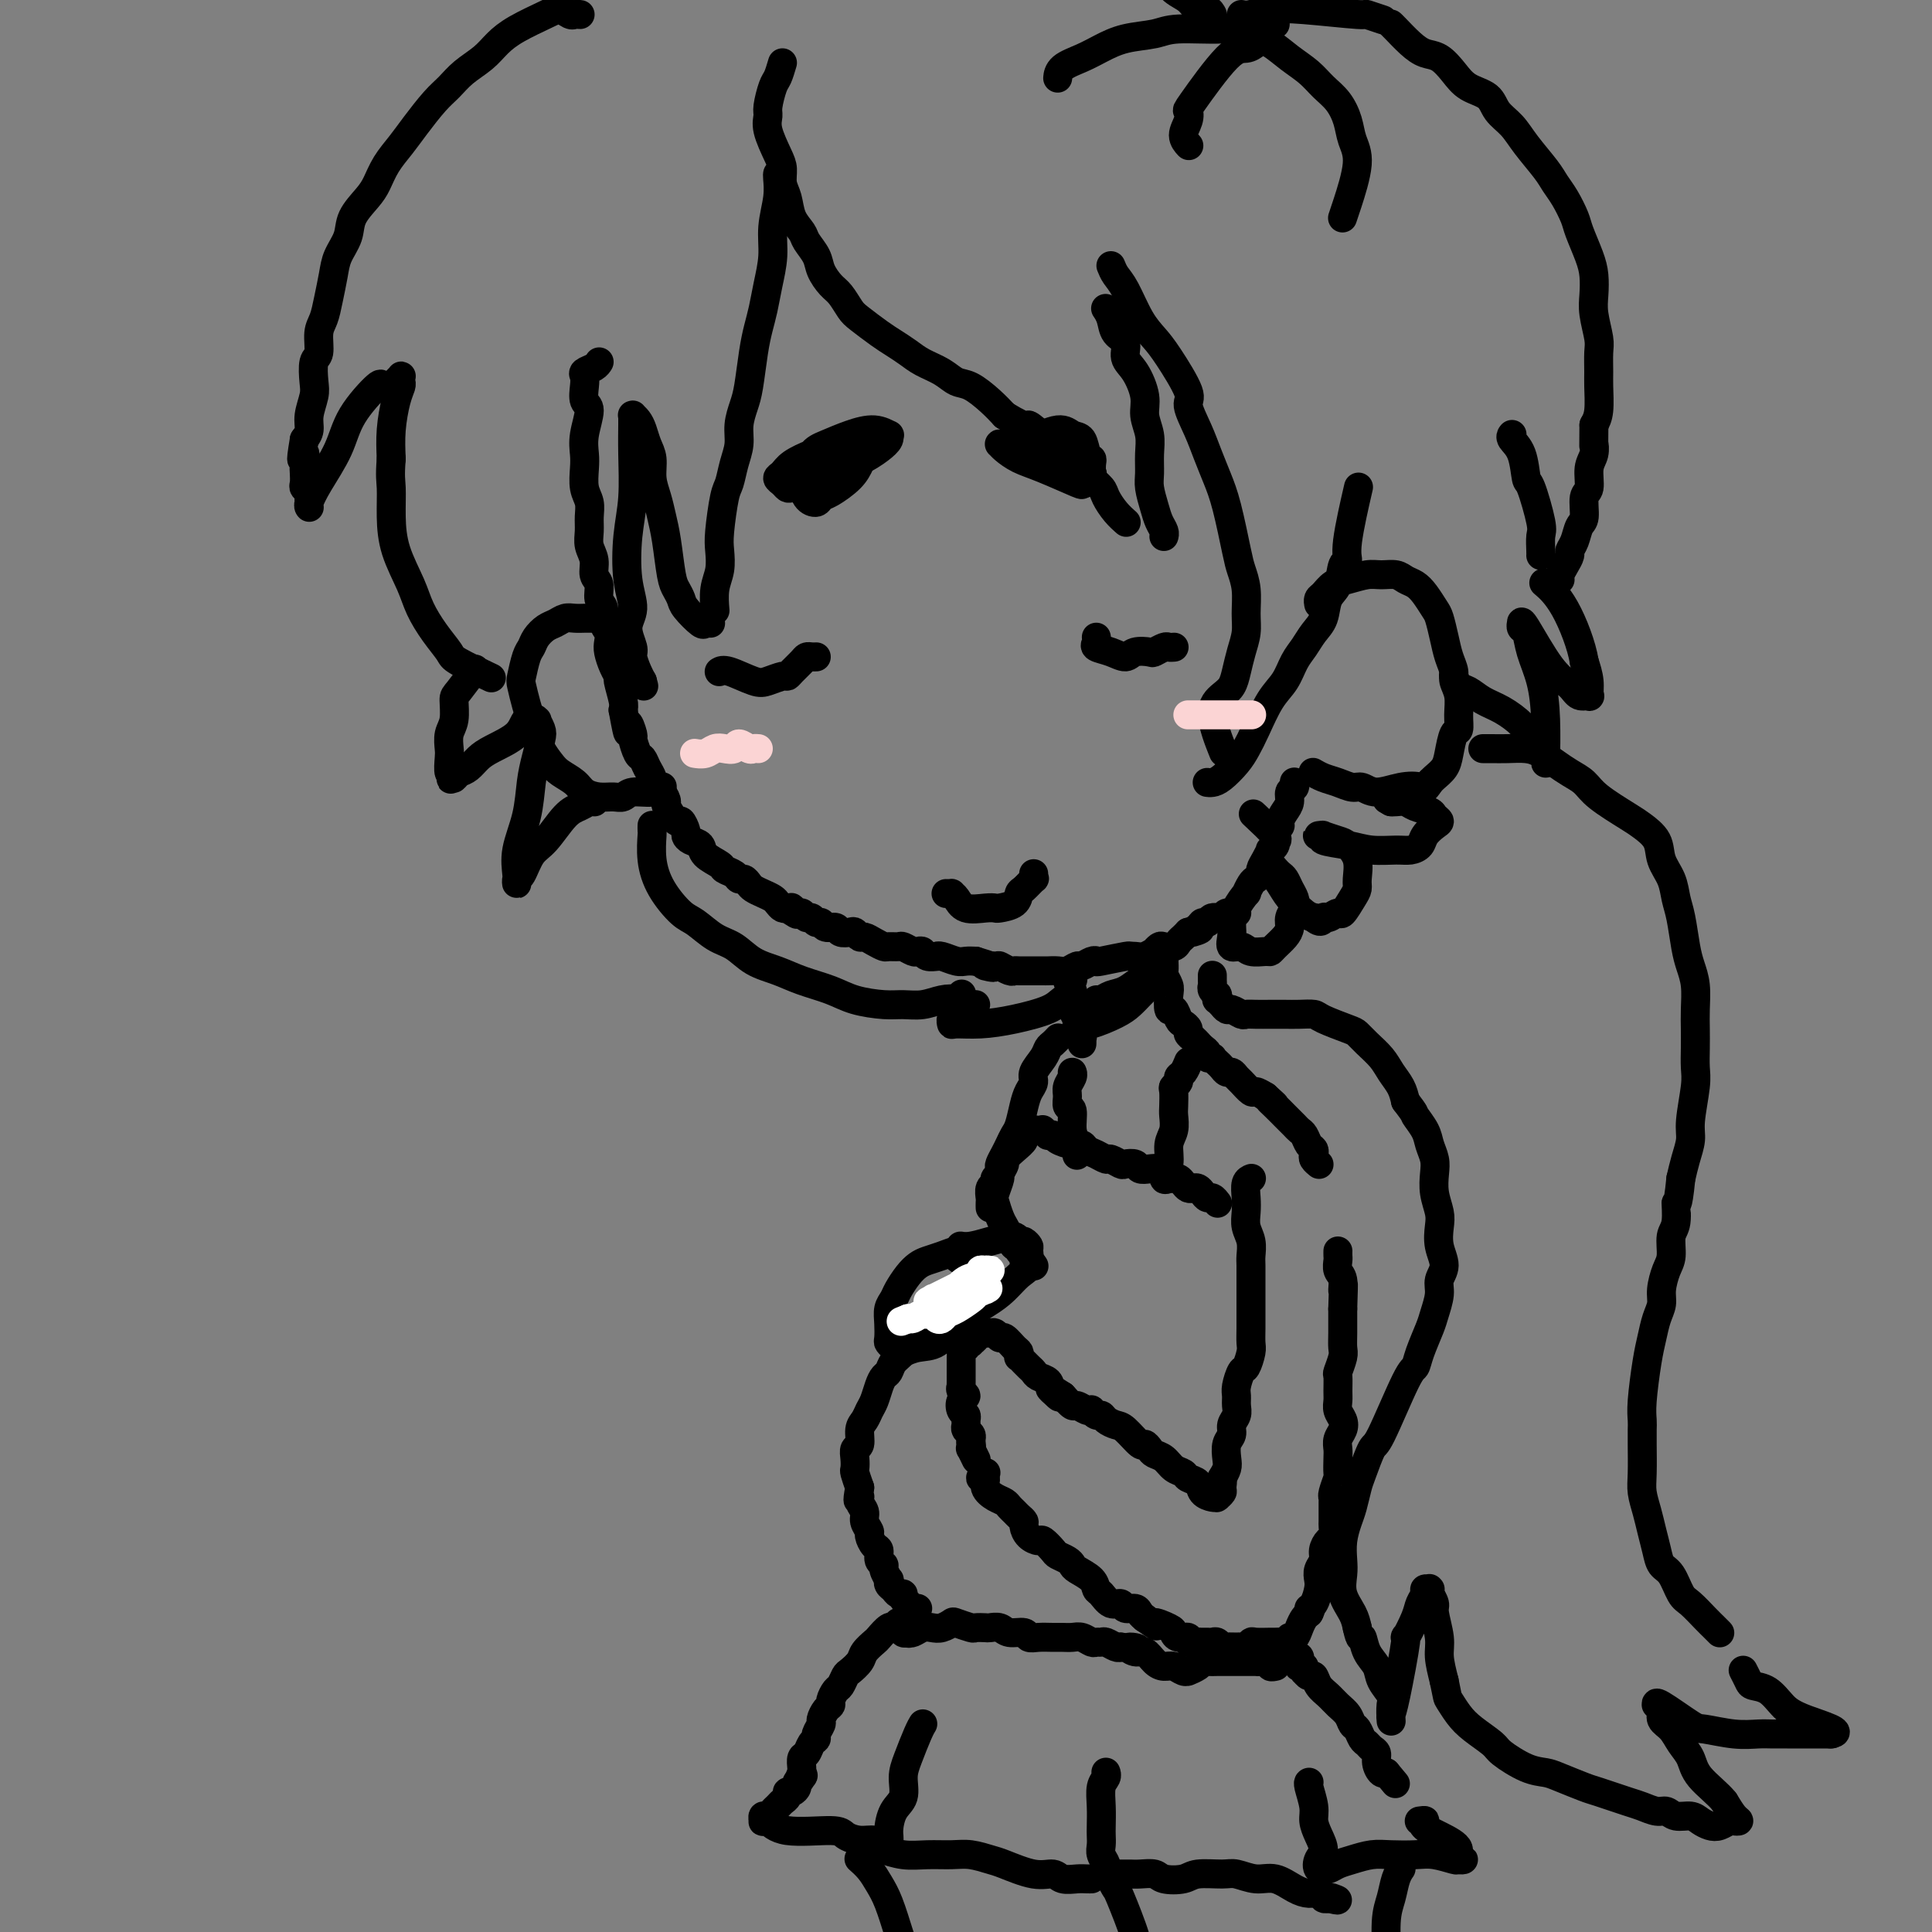 <svg viewBox='0 0 400 400' version='1.1' xmlns='http://www.w3.org/2000/svg' xmlns:xlink='http://www.w3.org/1999/xlink'><rect x="0" y="0" width="400" height="400" fill="#808080" stroke="none"/><g fill='none' stroke='rgb(0,0,0)' stroke-width='6' stroke-linecap='round' stroke-linejoin='round'><path d='M124,75c-0.014,0.024 -0.028,0.047 0,0c0.028,-0.047 0.099,-0.166 0,0c-0.099,0.166 -0.368,0.615 -1,1c-0.632,0.385 -1.629,0.705 -2,1c-0.371,0.295 -0.117,0.564 0,1c0.117,0.436 0.098,1.040 0,2c-0.098,0.960 -0.275,2.275 0,3c0.275,0.725 1.001,0.858 1,2c-0.001,1.142 -0.728,3.292 -1,5c-0.272,1.708 -0.087,2.974 0,4c0.087,1.026 0.076,1.811 0,3c-0.076,1.189 -0.218,2.783 0,4c0.218,1.217 0.794,2.058 1,3c0.206,0.942 0.040,1.986 0,3c-0.040,1.014 0.046,2.000 0,3c-0.046,1.000 -0.224,2.015 0,3c0.224,0.985 0.849,1.939 1,3c0.151,1.061 -0.171,2.227 0,3c0.171,0.773 0.834,1.151 1,2c0.166,0.849 -0.166,2.167 0,3c0.166,0.833 0.828,1.181 1,2c0.172,0.819 -0.147,2.110 0,3c0.147,0.890 0.762,1.381 1,2c0.238,0.619 0.101,1.367 0,2c-0.101,0.633 -0.167,1.150 0,2c0.167,0.850 0.567,2.035 1,3c0.433,0.965 0.900,1.712 1,2c0.100,0.288 -0.165,0.116 0,1c0.165,0.884 0.762,2.824 1,4c0.238,1.176 0.119,1.588 0,2'/><path d='M129,147c1.400,7.678 0.900,3.874 1,3c0.100,-0.874 0.800,1.183 1,2c0.200,0.817 -0.100,0.394 0,1c0.100,0.606 0.599,2.242 1,3c0.401,0.758 0.702,0.640 1,1c0.298,0.360 0.592,1.200 1,2c0.408,0.800 0.931,1.560 1,2c0.069,0.440 -0.314,0.561 0,1c0.314,0.439 1.327,1.198 2,2c0.673,0.802 1.007,1.647 1,2c-0.007,0.353 -0.356,0.213 0,1c0.356,0.787 1.418,2.501 2,3c0.582,0.499 0.685,-0.218 1,0c0.315,0.218 0.842,1.371 1,2c0.158,0.629 -0.052,0.736 0,1c0.052,0.264 0.366,0.687 1,1c0.634,0.313 1.588,0.517 2,1c0.412,0.483 0.281,1.244 1,2c0.719,0.756 2.287,1.508 3,2c0.713,0.492 0.573,0.723 1,1c0.427,0.277 1.423,0.599 2,1c0.577,0.401 0.735,0.881 1,1c0.265,0.119 0.638,-0.123 1,0c0.362,0.123 0.713,0.610 1,1c0.287,0.390 0.511,0.683 1,1c0.489,0.317 1.244,0.660 2,1c0.756,0.340 1.512,0.679 2,1c0.488,0.321 0.708,0.625 1,1c0.292,0.375 0.655,0.821 1,1c0.345,0.179 0.673,0.089 1,0'/><path d='M163,188c3.737,2.719 1.579,0.517 1,0c-0.579,-0.517 0.422,0.650 1,1c0.578,0.350 0.732,-0.118 1,0c0.268,0.118 0.648,0.820 1,1c0.352,0.180 0.676,-0.163 1,0c0.324,0.163 0.649,0.832 1,1c0.351,0.168 0.728,-0.165 1,0c0.272,0.165 0.440,0.828 1,1c0.560,0.172 1.512,-0.146 2,0c0.488,0.146 0.511,0.756 1,1c0.489,0.244 1.443,0.121 2,0c0.557,-0.121 0.717,-0.239 1,0c0.283,0.239 0.691,0.834 1,1c0.309,0.166 0.521,-0.099 1,0c0.479,0.099 1.227,0.561 2,1c0.773,0.439 1.573,0.853 2,1c0.427,0.147 0.481,0.026 1,0c0.519,-0.026 1.501,0.045 2,0c0.499,-0.045 0.514,-0.204 1,0c0.486,0.204 1.444,0.773 2,1c0.556,0.227 0.709,0.114 1,0c0.291,-0.114 0.720,-0.228 1,0c0.280,0.228 0.410,0.797 1,1c0.590,0.203 1.638,0.040 2,0c0.362,-0.040 0.036,0.042 0,0c-0.036,-0.042 0.217,-0.207 1,0c0.783,0.207 2.095,0.787 3,1c0.905,0.213 1.401,0.061 2,0c0.599,-0.061 1.299,-0.030 2,0'/><path d='M202,199c6.373,1.924 2.807,1.233 2,1c-0.807,-0.233 1.145,-0.010 2,0c0.855,0.010 0.614,-0.193 1,0c0.386,0.193 1.398,0.784 2,1c0.602,0.216 0.795,0.058 1,0c0.205,-0.058 0.421,-0.015 1,0c0.579,0.015 1.520,0.004 2,0c0.480,-0.004 0.498,0.000 1,0c0.502,-0.000 1.486,-0.004 2,0c0.514,0.004 0.556,0.016 1,0c0.444,-0.016 1.288,-0.061 2,0c0.712,0.061 1.291,0.226 2,0c0.709,-0.226 1.548,-0.844 2,-1c0.452,-0.156 0.517,0.151 1,0c0.483,-0.151 1.383,-0.758 2,-1c0.617,-0.242 0.952,-0.118 1,0c0.048,0.118 -0.192,0.229 1,0c1.192,-0.229 3.816,-0.797 5,-1c1.184,-0.203 0.929,-0.039 1,0c0.071,0.039 0.467,-0.046 1,0c0.533,0.046 1.202,0.222 2,0c0.798,-0.222 1.723,-0.843 2,-1c0.277,-0.157 -0.095,0.151 0,0c0.095,-0.151 0.655,-0.761 1,-1c0.345,-0.239 0.474,-0.105 1,0c0.526,0.105 1.450,0.183 2,0c0.550,-0.183 0.725,-0.626 1,-1c0.275,-0.374 0.650,-0.678 1,-1c0.350,-0.322 0.675,-0.661 1,-1'/><path d='M246,193c4.355,-1.194 1.743,-0.181 1,0c-0.743,0.181 0.382,-0.472 1,-1c0.618,-0.528 0.727,-0.930 1,-1c0.273,-0.070 0.708,0.192 1,0c0.292,-0.192 0.440,-0.837 1,-1c0.560,-0.163 1.531,0.155 2,0c0.469,-0.155 0.436,-0.782 1,-1c0.564,-0.218 1.723,-0.027 2,0c0.277,0.027 -0.330,-0.111 0,-1c0.330,-0.889 1.595,-2.528 2,-3c0.405,-0.472 -0.050,0.225 0,0c0.050,-0.225 0.604,-1.372 1,-2c0.396,-0.628 0.632,-0.736 1,-1c0.368,-0.264 0.868,-0.683 1,-1c0.132,-0.317 -0.104,-0.533 0,-1c0.104,-0.467 0.550,-1.187 1,-2c0.450,-0.813 0.906,-1.720 1,-2c0.094,-0.280 -0.172,0.069 0,0c0.172,-0.069 0.782,-0.554 1,-1c0.218,-0.446 0.044,-0.852 0,-1c-0.044,-0.148 0.044,-0.037 0,0c-0.044,0.037 -0.218,-0.000 0,0c0.218,0.000 0.828,0.039 0,-1c-0.828,-1.039 -3.094,-3.154 -4,-4c-0.906,-0.846 -0.453,-0.423 0,0'/><path d='M273,125c-0.000,-0.002 -0.001,-0.004 0,0c0.001,0.004 0.003,0.013 0,0c-0.003,-0.013 -0.009,-0.049 0,0c0.009,0.049 0.035,0.182 0,0c-0.035,-0.182 -0.130,-0.680 0,-1c0.130,-0.320 0.485,-0.464 1,-1c0.515,-0.536 1.191,-1.465 2,-2c0.809,-0.535 1.750,-0.676 3,-1c1.250,-0.324 2.810,-0.830 4,-1c1.190,-0.170 2.009,-0.002 3,0c0.991,0.002 2.153,-0.161 3,0c0.847,0.161 1.379,0.646 2,1c0.621,0.354 1.332,0.576 2,1c0.668,0.424 1.292,1.051 2,2c0.708,0.949 1.500,2.222 2,3c0.500,0.778 0.707,1.061 1,2c0.293,0.939 0.671,2.533 1,4c0.329,1.467 0.610,2.808 1,4c0.390,1.192 0.890,2.236 1,3c0.110,0.764 -0.170,1.249 0,2c0.170,0.751 0.788,1.769 1,3c0.212,1.231 0.016,2.675 0,4c-0.016,1.325 0.147,2.530 0,3c-0.147,0.470 -0.603,0.206 -1,1c-0.397,0.794 -0.735,2.646 -1,4c-0.265,1.354 -0.456,2.211 -1,3c-0.544,0.789 -1.441,1.511 -2,2c-0.559,0.489 -0.779,0.744 -1,1'/><path d='M296,162c-1.208,1.949 -1.229,1.322 -2,1c-0.771,-0.322 -2.292,-0.338 -4,0c-1.708,0.338 -3.602,1.030 -5,1c-1.398,-0.030 -2.301,-0.782 -3,-1c-0.699,-0.218 -1.193,0.099 -2,0c-0.807,-0.099 -1.928,-0.614 -3,-1c-1.072,-0.386 -2.096,-0.642 -3,-1c-0.904,-0.358 -1.687,-0.816 -2,-1c-0.313,-0.184 -0.157,-0.092 0,0'/><path d='M124,128c0.006,0.000 0.013,0.000 0,0c-0.013,-0.000 -0.044,-0.000 0,0c0.044,0.000 0.164,0.000 0,0c-0.164,-0.000 -0.610,-0.001 -1,0c-0.390,0.001 -0.723,0.003 -1,0c-0.277,-0.003 -0.497,-0.013 -1,0c-0.503,0.013 -1.290,0.048 -2,0c-0.710,-0.048 -1.342,-0.178 -2,0c-0.658,0.178 -1.342,0.664 -2,1c-0.658,0.336 -1.290,0.521 -2,1c-0.710,0.479 -1.497,1.253 -2,2c-0.503,0.747 -0.720,1.467 -1,2c-0.280,0.533 -0.622,0.880 -1,2c-0.378,1.120 -0.792,3.013 -1,4c-0.208,0.987 -0.211,1.068 0,2c0.211,0.932 0.637,2.715 1,4c0.363,1.285 0.662,2.074 1,3c0.338,0.926 0.713,1.991 1,3c0.287,1.009 0.485,1.961 1,3c0.515,1.039 1.348,2.163 2,3c0.652,0.837 1.123,1.387 2,2c0.877,0.613 2.161,1.290 3,2c0.839,0.710 1.234,1.454 2,2c0.766,0.546 1.903,0.893 3,1c1.097,0.107 2.154,-0.028 3,0c0.846,0.028 1.481,0.217 2,0c0.519,-0.217 0.923,-0.842 2,-1c1.077,-0.158 2.829,0.150 4,0c1.171,-0.150 1.763,-0.757 2,-1c0.237,-0.243 0.118,-0.121 0,0'/><path d='M162,13c-0.341,1.151 -0.681,2.301 -1,3c-0.319,0.699 -0.615,0.946 -1,2c-0.385,1.054 -0.859,2.914 -1,4c-0.141,1.086 0.052,1.396 0,2c-0.052,0.604 -0.351,1.501 0,3c0.351,1.499 1.350,3.601 2,5c0.650,1.399 0.952,2.094 1,3c0.048,0.906 -0.157,2.024 0,3c0.157,0.976 0.676,1.812 1,3c0.324,1.188 0.453,2.730 1,4c0.547,1.270 1.512,2.270 2,3c0.488,0.730 0.501,1.192 1,2c0.499,0.808 1.485,1.964 2,3c0.515,1.036 0.559,1.953 1,3c0.441,1.047 1.280,2.224 2,3c0.720,0.776 1.322,1.153 2,2c0.678,0.847 1.431,2.166 2,3c0.569,0.834 0.955,1.182 2,2c1.045,0.818 2.748,2.106 4,3c1.252,0.894 2.054,1.396 3,2c0.946,0.604 2.037,1.312 3,2c0.963,0.688 1.798,1.356 3,2c1.202,0.644 2.772,1.264 4,2c1.228,0.736 2.113,1.589 3,2c0.887,0.411 1.777,0.380 3,1c1.223,0.620 2.778,1.891 4,3c1.222,1.109 2.111,2.054 3,3'/><path d='M208,86c5.579,3.382 4.526,1.836 5,2c0.474,0.164 2.474,2.036 4,3c1.526,0.964 2.579,1.020 4,2c1.421,0.980 3.209,2.885 4,4c0.791,1.115 0.583,1.441 1,2c0.417,0.559 1.457,1.351 2,2c0.543,0.649 0.589,1.153 1,2c0.411,0.847 1.188,2.036 2,3c0.812,0.964 1.661,1.704 2,2c0.339,0.296 0.170,0.148 0,0'/><path d='M241,111c-0.024,0.069 -0.049,0.139 0,0c0.049,-0.139 0.171,-0.486 0,-1c-0.171,-0.514 -0.635,-1.193 -1,-2c-0.365,-0.807 -0.633,-1.741 -1,-3c-0.367,-1.259 -0.835,-2.843 -1,-4c-0.165,-1.157 -0.029,-1.886 0,-3c0.029,-1.114 -0.050,-2.613 0,-4c0.050,-1.387 0.230,-2.664 0,-4c-0.230,-1.336 -0.869,-2.732 -1,-4c-0.131,-1.268 0.245,-2.408 0,-4c-0.245,-1.592 -1.112,-3.637 -2,-5c-0.888,-1.363 -1.797,-2.043 -2,-3c-0.203,-0.957 0.299,-2.190 0,-3c-0.299,-0.810 -1.400,-1.196 -2,-2c-0.600,-0.804 -0.700,-2.024 -1,-3c-0.300,-0.976 -0.800,-1.707 -1,-2c-0.200,-0.293 -0.100,-0.146 0,0'/><path d='M230,55c0.267,0.660 0.534,1.320 1,2c0.466,0.680 1.131,1.380 2,3c0.869,1.620 1.940,4.161 3,6c1.060,1.839 2.108,2.977 3,4c0.892,1.023 1.628,1.931 3,4c1.372,2.069 3.379,5.298 4,7c0.621,1.702 -0.143,1.878 0,3c0.143,1.122 1.194,3.189 2,5c0.806,1.811 1.367,3.366 2,5c0.633,1.634 1.336,3.349 2,5c0.664,1.651 1.288,3.239 2,6c0.712,2.761 1.512,6.695 2,9c0.488,2.305 0.664,2.979 1,4c0.336,1.021 0.833,2.387 1,4c0.167,1.613 0.004,3.472 0,5c-0.004,1.528 0.152,2.726 0,4c-0.152,1.274 -0.610,2.622 -1,4c-0.390,1.378 -0.710,2.784 -1,4c-0.290,1.216 -0.550,2.243 -1,3c-0.450,0.757 -1.090,1.244 -2,2c-0.910,0.756 -2.091,1.780 -2,4c0.091,2.220 1.455,5.634 2,7c0.545,1.366 0.273,0.683 0,0'/><path d='M250,162c0.020,0.003 0.039,0.006 0,0c-0.039,-0.006 -0.138,-0.021 0,0c0.138,0.021 0.511,0.076 1,0c0.489,-0.076 1.092,-0.285 2,-1c0.908,-0.715 2.120,-1.937 3,-3c0.880,-1.063 1.429,-1.968 2,-3c0.571,-1.032 1.164,-2.191 2,-4c0.836,-1.809 1.914,-4.270 3,-6c1.086,-1.730 2.179,-2.730 3,-4c0.821,-1.270 1.371,-2.808 2,-4c0.629,-1.192 1.338,-2.036 2,-3c0.662,-0.964 1.276,-2.049 2,-3c0.724,-0.951 1.557,-1.770 2,-3c0.443,-1.230 0.495,-2.871 1,-4c0.505,-1.129 1.463,-1.747 2,-3c0.537,-1.253 0.652,-3.139 1,-4c0.348,-0.861 0.928,-0.695 1,-1c0.072,-0.305 -0.365,-1.082 0,-4c0.365,-2.918 1.533,-7.977 2,-10c0.467,-2.023 0.234,-1.012 0,0'/><path d='M161,36c-0.032,0.114 -0.064,0.227 0,1c0.064,0.773 0.224,2.205 0,4c-0.224,1.795 -0.834,3.953 -1,6c-0.166,2.047 0.110,3.983 0,6c-0.110,2.017 -0.607,4.115 -1,6c-0.393,1.885 -0.682,3.557 -1,5c-0.318,1.443 -0.663,2.658 -1,4c-0.337,1.342 -0.664,2.813 -1,5c-0.336,2.187 -0.682,5.091 -1,7c-0.318,1.909 -0.610,2.823 -1,4c-0.390,1.177 -0.878,2.618 -1,4c-0.122,1.382 0.121,2.705 0,4c-0.121,1.295 -0.607,2.561 -1,4c-0.393,1.439 -0.693,3.049 -1,4c-0.307,0.951 -0.622,1.243 -1,3c-0.378,1.757 -0.819,4.979 -1,7c-0.181,2.021 -0.101,2.840 0,4c0.101,1.160 0.223,2.661 0,4c-0.223,1.339 -0.791,2.514 -1,4c-0.209,1.486 -0.060,3.282 0,4c0.060,0.718 0.030,0.359 0,0'/><path d='M147,129c0.106,0.021 0.211,0.042 0,0c-0.211,-0.042 -0.739,-0.147 -1,0c-0.261,0.147 -0.255,0.545 -1,0c-0.745,-0.545 -2.241,-2.035 -3,-3c-0.759,-0.965 -0.781,-1.405 -1,-2c-0.219,-0.595 -0.636,-1.345 -1,-2c-0.364,-0.655 -0.676,-1.217 -1,-3c-0.324,-1.783 -0.660,-4.788 -1,-7c-0.340,-2.212 -0.682,-3.631 -1,-5c-0.318,-1.369 -0.610,-2.688 -1,-4c-0.390,-1.312 -0.878,-2.617 -1,-4c-0.122,-1.383 0.121,-2.844 0,-4c-0.121,-1.156 -0.607,-2.008 -1,-3c-0.393,-0.992 -0.694,-2.123 -1,-3c-0.306,-0.877 -0.618,-1.499 -1,-2c-0.382,-0.501 -0.835,-0.879 -1,-1c-0.165,-0.121 -0.043,0.016 0,0c0.043,-0.016 0.008,-0.186 0,0c-0.008,0.186 0.011,0.726 0,2c-0.011,1.274 -0.050,3.282 0,6c0.050,2.718 0.191,6.148 0,9c-0.191,2.852 -0.713,5.128 -1,8c-0.287,2.872 -0.341,6.340 0,9c0.341,2.660 1.075,4.512 1,6c-0.075,1.488 -0.959,2.611 -1,4c-0.041,1.389 0.762,3.042 1,4c0.238,0.958 -0.090,1.219 0,2c0.090,0.781 0.597,2.080 1,3c0.403,0.920 0.701,1.460 1,2'/><path d='M133,141c0.500,1.833 0.250,0.917 0,0'/><path d='M268,162c0.009,0.026 0.017,0.051 0,0c-0.017,-0.051 -0.060,-0.180 0,0c0.060,0.180 0.222,0.667 0,1c-0.222,0.333 -0.829,0.510 -1,1c-0.171,0.490 0.094,1.293 0,2c-0.094,0.707 -0.547,1.317 -1,2c-0.453,0.683 -0.906,1.437 -1,2c-0.094,0.563 0.171,0.934 0,1c-0.171,0.066 -0.777,-0.175 -1,0c-0.223,0.175 -0.064,0.764 0,1c0.064,0.236 0.032,0.118 0,0'/><path d='M255,191c0.004,-0.069 0.007,-0.139 0,0c-0.007,0.139 -0.025,0.486 0,1c0.025,0.514 0.094,1.195 0,2c-0.094,0.805 -0.351,1.733 0,2c0.351,0.267 1.312,-0.127 2,0c0.688,0.127 1.105,0.774 2,1c0.895,0.226 2.268,0.030 3,0c0.732,-0.030 0.822,0.105 1,0c0.178,-0.105 0.444,-0.451 1,-1c0.556,-0.549 1.404,-1.302 2,-2c0.596,-0.698 0.941,-1.342 1,-2c0.059,-0.658 -0.169,-1.332 0,-2c0.169,-0.668 0.736,-1.331 1,-2c0.264,-0.669 0.226,-1.345 0,-2c-0.226,-0.655 -0.638,-1.290 -1,-2c-0.362,-0.710 -0.673,-1.495 -1,-2c-0.327,-0.505 -0.670,-0.729 -1,-1c-0.330,-0.271 -0.648,-0.590 -1,-1c-0.352,-0.410 -0.740,-0.912 -1,-1c-0.260,-0.088 -0.393,0.239 0,1c0.393,0.761 1.312,1.957 2,3c0.688,1.043 1.147,1.935 2,3c0.853,1.065 2.101,2.304 3,3c0.899,0.696 1.450,0.848 2,1'/><path d='M272,190c1.660,1.528 1.810,0.347 2,0c0.190,-0.347 0.419,0.139 1,0c0.581,-0.139 1.514,-0.903 2,-1c0.486,-0.097 0.524,0.473 1,0c0.476,-0.473 1.389,-1.990 2,-3c0.611,-1.010 0.919,-1.513 1,-2c0.081,-0.487 -0.067,-0.957 0,-2c0.067,-1.043 0.348,-2.658 0,-4c-0.348,-1.342 -1.326,-2.412 -2,-3c-0.674,-0.588 -1.043,-0.693 -2,-1c-0.957,-0.307 -2.500,-0.815 -3,-1c-0.500,-0.185 0.044,-0.047 0,0c-0.044,0.047 -0.676,0.001 -1,0c-0.324,-0.001 -0.339,0.042 0,0c0.339,-0.042 1.032,-0.169 1,0c-0.032,0.169 -0.787,0.634 0,1c0.787,0.366 3.118,0.632 5,1c1.882,0.368 3.315,0.839 5,1c1.685,0.161 3.621,0.012 5,0c1.379,-0.012 2.203,0.113 3,0c0.797,-0.113 1.569,-0.464 2,-1c0.431,-0.536 0.521,-1.257 1,-2c0.479,-0.743 1.348,-1.508 2,-2c0.652,-0.492 1.087,-0.710 1,-1c-0.087,-0.290 -0.695,-0.652 -1,-1c-0.305,-0.348 -0.305,-0.682 -1,-1c-0.695,-0.318 -2.083,-0.621 -3,-1c-0.917,-0.379 -1.362,-0.833 -2,-1c-0.638,-0.167 -1.468,-0.048 -2,0c-0.532,0.048 -0.766,0.024 -1,0'/><path d='M288,166c-1.500,-0.833 -0.750,-0.417 0,0'/><path d='M307,155c0.608,-0.005 1.215,-0.009 2,0c0.785,0.009 1.746,0.033 3,0c1.254,-0.033 2.801,-0.123 4,0c1.199,0.123 2.050,0.457 3,1c0.950,0.543 1.998,1.294 3,2c1.002,0.706 1.958,1.368 3,2c1.042,0.632 2.171,1.235 3,2c0.829,0.765 1.359,1.691 3,3c1.641,1.309 4.394,3.000 6,4c1.606,1.000 2.065,1.310 3,2c0.935,0.690 2.344,1.760 3,3c0.656,1.240 0.557,2.649 1,4c0.443,1.351 1.428,2.643 2,4c0.572,1.357 0.731,2.777 1,4c0.269,1.223 0.646,2.249 1,4c0.354,1.751 0.683,4.229 1,6c0.317,1.771 0.621,2.836 1,4c0.379,1.164 0.833,2.426 1,4c0.167,1.574 0.046,3.460 0,5c-0.046,1.540 -0.016,2.733 0,4c0.016,1.267 0.019,2.607 0,4c-0.019,1.393 -0.061,2.840 0,4c0.061,1.160 0.223,2.032 0,4c-0.223,1.968 -0.833,5.033 -1,7c-0.167,1.967 0.109,2.837 0,4c-0.109,1.163 -0.603,2.618 -1,4c-0.397,1.382 -0.699,2.691 -1,4'/><path d='M348,244c-0.708,7.112 -0.977,4.890 -1,5c-0.023,0.110 0.200,2.550 0,4c-0.200,1.450 -0.823,1.911 -1,3c-0.177,1.089 0.093,2.808 0,4c-0.093,1.192 -0.550,1.858 -1,3c-0.450,1.142 -0.894,2.759 -1,4c-0.106,1.241 0.125,2.107 0,3c-0.125,0.893 -0.608,1.815 -1,3c-0.392,1.185 -0.693,2.635 -1,4c-0.307,1.365 -0.618,2.645 -1,5c-0.382,2.355 -0.834,5.785 -1,8c-0.166,2.215 -0.045,3.214 0,4c0.045,0.786 0.015,1.357 0,2c-0.015,0.643 -0.015,1.357 0,3c0.015,1.643 0.046,4.214 0,6c-0.046,1.786 -0.168,2.786 0,4c0.168,1.214 0.625,2.641 1,4c0.375,1.359 0.667,2.651 1,4c0.333,1.349 0.707,2.755 1,4c0.293,1.245 0.505,2.329 1,3c0.495,0.671 1.274,0.929 2,2c0.726,1.071 1.400,2.956 2,4c0.600,1.044 1.128,1.246 2,2c0.872,0.754 2.090,2.058 3,3c0.910,0.942 1.512,1.520 2,2c0.488,0.480 0.862,0.860 1,1c0.138,0.140 0.039,0.040 0,0c-0.039,-0.040 -0.020,-0.020 0,0'/><path d='M251,202c-0.001,0.024 -0.001,0.048 0,0c0.001,-0.048 0.004,-0.166 0,0c-0.004,0.166 -0.015,0.618 0,1c0.015,0.382 0.057,0.695 0,1c-0.057,0.305 -0.212,0.602 0,1c0.212,0.398 0.793,0.895 1,1c0.207,0.105 0.041,-0.183 0,0c-0.041,0.183 0.045,0.838 0,1c-0.045,0.162 -0.220,-0.168 0,0c0.220,0.168 0.836,0.833 1,1c0.164,0.167 -0.126,-0.166 0,0c0.126,0.166 0.666,0.829 1,1c0.334,0.171 0.463,-0.150 1,0c0.537,0.150 1.484,0.772 2,1c0.516,0.228 0.602,0.061 1,0c0.398,-0.061 1.108,-0.017 2,0c0.892,0.017 1.965,0.006 3,0c1.035,-0.006 2.032,-0.009 3,0c0.968,0.009 1.908,0.029 3,0c1.092,-0.029 2.336,-0.108 3,0c0.664,0.108 0.748,0.402 2,1c1.252,0.598 3.672,1.500 5,2c1.328,0.500 1.564,0.598 2,1c0.436,0.402 1.073,1.108 2,2c0.927,0.892 2.145,1.971 3,3c0.855,1.029 1.345,2.008 2,3c0.655,0.992 1.473,1.998 2,3c0.527,1.002 0.764,2.001 1,3'/><path d='M291,228c2.200,2.856 1.700,2.497 2,3c0.300,0.503 1.400,1.870 2,3c0.600,1.130 0.700,2.025 1,3c0.300,0.975 0.799,2.031 1,3c0.201,0.969 0.105,1.851 0,3c-0.105,1.149 -0.220,2.565 0,4c0.220,1.435 0.773,2.887 1,4c0.227,1.113 0.128,1.885 0,3c-0.128,1.115 -0.286,2.571 0,4c0.286,1.429 1.017,2.831 1,4c-0.017,1.169 -0.782,2.105 -1,3c-0.218,0.895 0.110,1.750 0,3c-0.110,1.250 -0.659,2.896 -1,4c-0.341,1.104 -0.473,1.666 -1,3c-0.527,1.334 -1.450,3.439 -2,5c-0.550,1.561 -0.729,2.579 -1,3c-0.271,0.421 -0.636,0.246 -2,3c-1.364,2.754 -3.728,8.435 -5,11c-1.272,2.565 -1.454,2.012 -2,3c-0.546,0.988 -1.456,3.516 -2,5c-0.544,1.484 -0.720,1.923 -1,3c-0.280,1.077 -0.663,2.790 -1,4c-0.337,1.210 -0.628,1.915 -1,3c-0.372,1.085 -0.825,2.548 -1,4c-0.175,1.452 -0.072,2.892 0,4c0.072,1.108 0.112,1.885 0,3c-0.112,1.115 -0.376,2.570 0,4c0.376,1.430 1.393,2.837 2,4c0.607,1.163 0.803,2.081 1,3'/><path d='M281,337c0.660,3.094 0.811,1.830 1,2c0.189,0.170 0.415,1.773 1,3c0.585,1.227 1.530,2.077 2,3c0.470,0.923 0.466,1.919 1,3c0.534,1.081 1.607,2.249 2,3c0.393,0.751 0.107,1.087 0,2c-0.107,0.913 -0.035,2.403 0,3c0.035,0.597 0.032,0.300 0,0c-0.032,-0.300 -0.093,-0.605 0,-1c0.093,-0.395 0.339,-0.882 1,-4c0.661,-3.118 1.736,-8.866 2,-11c0.264,-2.134 -0.284,-0.652 0,-1c0.284,-0.348 1.400,-2.524 2,-4c0.600,-1.476 0.682,-2.252 1,-3c0.318,-0.748 0.870,-1.470 1,-2c0.130,-0.530 -0.161,-0.870 0,-1c0.161,-0.130 0.774,-0.051 1,0c0.226,0.051 0.065,0.073 0,0c-0.065,-0.073 -0.032,-0.241 0,0c0.032,0.241 0.065,0.889 0,1c-0.065,0.111 -0.228,-0.317 0,0c0.228,0.317 0.849,1.378 1,2c0.151,0.622 -0.166,0.806 0,2c0.166,1.194 0.814,3.398 1,5c0.186,1.602 -0.090,2.600 0,4c0.090,1.400 0.545,3.200 1,5'/><path d='M299,348c0.756,3.700 0.647,3.451 1,4c0.353,0.549 1.168,1.895 2,3c0.832,1.105 1.683,1.970 3,3c1.317,1.030 3.102,2.225 4,3c0.898,0.775 0.909,1.129 2,2c1.091,0.871 3.261,2.260 5,3c1.739,0.740 3.047,0.832 4,1c0.953,0.168 1.553,0.412 3,1c1.447,0.588 3.742,1.521 5,2c1.258,0.479 1.478,0.506 3,1c1.522,0.494 4.346,1.457 6,2c1.654,0.543 2.138,0.667 3,1c0.862,0.333 2.104,0.877 3,1c0.896,0.123 1.447,-0.174 2,0c0.553,0.174 1.106,0.818 2,1c0.894,0.182 2.127,-0.099 3,0c0.873,0.099 1.385,0.576 2,1c0.615,0.424 1.332,0.793 2,1c0.668,0.207 1.287,0.250 2,0c0.713,-0.250 1.520,-0.794 2,-1c0.480,-0.206 0.634,-0.076 1,0c0.366,0.076 0.945,0.097 1,0c0.055,-0.097 -0.413,-0.314 -1,-1c-0.587,-0.686 -1.294,-1.843 -2,-3'/><path d='M357,373c-1.192,-1.546 -3.672,-3.411 -5,-5c-1.328,-1.589 -1.504,-2.902 -2,-4c-0.496,-1.098 -1.314,-1.983 -2,-3c-0.686,-1.017 -1.242,-2.167 -2,-3c-0.758,-0.833 -1.720,-1.347 -2,-2c-0.280,-0.653 0.121,-1.443 0,-2c-0.121,-0.557 -0.764,-0.880 -1,-1c-0.236,-0.120 -0.065,-0.036 0,0c0.065,0.036 0.024,0.024 0,0c-0.024,-0.024 -0.032,-0.060 0,0c0.032,0.060 0.104,0.216 0,0c-0.104,-0.216 -0.383,-0.804 1,0c1.383,0.804 4.428,3.000 6,4c1.572,1.000 1.671,0.804 3,1c1.329,0.196 3.889,0.785 6,1c2.111,0.215 3.774,0.058 5,0c1.226,-0.058 2.016,-0.015 3,0c0.984,0.015 2.161,0.004 3,0c0.839,-0.004 1.339,-0.001 2,0c0.661,0.001 1.481,0.000 2,0c0.519,-0.000 0.735,-0.000 1,0c0.265,0.000 0.579,0.000 1,0c0.421,-0.000 0.950,-0.000 1,0c0.050,0.000 -0.379,0.000 0,0c0.379,-0.000 1.565,-0.000 2,0c0.435,0.000 0.117,0.000 0,0c-0.117,-0.000 -0.033,-0.000 0,0c0.033,0.000 0.017,0.000 0,0'/><path d='M379,359c3.157,-0.388 -1.952,-1.857 -5,-3c-3.048,-1.143 -4.036,-1.960 -5,-3c-0.964,-1.040 -1.905,-2.304 -3,-3c-1.095,-0.696 -2.345,-0.826 -3,-1c-0.655,-0.174 -0.715,-0.393 -1,-1c-0.285,-0.607 -0.796,-1.602 -1,-2c-0.204,-0.398 -0.102,-0.199 0,0'/><path d='M149,139c-0.093,0.058 -0.186,0.117 0,0c0.186,-0.117 0.652,-0.409 2,0c1.348,0.409 3.579,1.519 5,2c1.421,0.481 2.034,0.333 3,0c0.966,-0.333 2.286,-0.849 3,-1c0.714,-0.151 0.821,0.065 1,0c0.179,-0.065 0.430,-0.410 1,-1c0.570,-0.590 1.459,-1.426 2,-2c0.541,-0.574 0.733,-0.886 1,-1c0.267,-0.114 0.607,-0.031 1,0c0.393,0.031 0.837,0.008 1,0c0.163,-0.008 0.044,-0.002 0,0c-0.044,0.002 -0.013,0.001 0,0c0.013,-0.001 0.006,-0.000 0,0'/><path d='M227,132c-0.001,-0.006 -0.003,-0.013 0,0c0.003,0.013 0.009,0.044 0,0c-0.009,-0.044 -0.035,-0.165 0,0c0.035,0.165 0.129,0.615 0,1c-0.129,0.385 -0.483,0.705 0,1c0.483,0.295 1.802,0.563 3,1c1.198,0.437 2.275,1.041 3,1c0.725,-0.041 1.097,-0.729 2,-1c0.903,-0.271 2.337,-0.125 3,0c0.663,0.125 0.556,0.230 1,0c0.444,-0.230 1.439,-0.794 2,-1c0.561,-0.206 0.686,-0.055 1,0c0.314,0.055 0.815,0.015 1,0c0.185,-0.015 0.053,-0.004 0,0c-0.053,0.004 -0.026,0.002 0,0'/><path d='M174,92c-0.074,0.026 -0.149,0.051 0,0c0.149,-0.051 0.521,-0.179 0,0c-0.521,0.179 -1.934,0.664 -3,1c-1.066,0.336 -1.785,0.524 -3,1c-1.215,0.476 -2.925,1.242 -4,2c-1.075,0.758 -1.516,1.510 -2,2c-0.484,0.490 -1.012,0.719 -1,1c0.012,0.281 0.565,0.613 1,1c0.435,0.387 0.753,0.830 1,1c0.247,0.170 0.424,0.067 1,0c0.576,-0.067 1.551,-0.099 4,-1c2.449,-0.901 6.371,-2.671 9,-4c2.629,-1.329 3.965,-2.217 5,-3c1.035,-0.783 1.769,-1.462 2,-2c0.231,-0.538 -0.042,-0.936 0,-1c0.042,-0.064 0.398,0.207 0,0c-0.398,-0.207 -1.550,-0.893 -3,-1c-1.450,-0.107 -3.198,0.365 -5,1c-1.802,0.635 -3.658,1.434 -5,2c-1.342,0.566 -2.171,0.899 -3,2c-0.829,1.101 -1.659,2.971 -2,4c-0.341,1.029 -0.192,1.217 0,2c0.192,0.783 0.429,2.163 1,3c0.571,0.837 1.476,1.133 2,1c0.524,-0.133 0.666,-0.694 1,-1c0.334,-0.306 0.860,-0.355 2,-1c1.140,-0.645 2.893,-1.884 4,-3c1.107,-1.116 1.567,-2.108 2,-3c0.433,-0.892 0.838,-1.683 1,-2c0.162,-0.317 0.081,-0.158 0,0'/><path d='M219,93c0.012,0.005 0.025,0.011 0,0c-0.025,-0.011 -0.086,-0.038 0,0c0.086,0.038 0.321,0.140 0,0c-0.321,-0.140 -1.197,-0.521 -3,-1c-1.803,-0.479 -4.534,-1.054 -6,-1c-1.466,0.054 -1.667,0.739 -2,1c-0.333,0.261 -0.799,0.099 -1,0c-0.201,-0.099 -0.137,-0.135 0,0c0.137,0.135 0.348,0.439 1,1c0.652,0.561 1.747,1.377 3,2c1.253,0.623 2.665,1.052 5,2c2.335,0.948 5.592,2.413 7,3c1.408,0.587 0.965,0.294 1,0c0.035,-0.294 0.546,-0.590 1,-1c0.454,-0.410 0.851,-0.934 1,-1c0.149,-0.066 0.052,0.325 0,0c-0.052,-0.325 -0.058,-1.368 0,-2c0.058,-0.632 0.181,-0.855 0,-1c-0.181,-0.145 -0.665,-0.214 -1,-1c-0.335,-0.786 -0.520,-2.289 -1,-3c-0.480,-0.711 -1.257,-0.632 -2,-1c-0.743,-0.368 -1.454,-1.185 -3,-1c-1.546,0.185 -3.928,1.373 -5,2c-1.072,0.627 -0.835,0.694 -1,1c-0.165,0.306 -0.732,0.849 -1,1c-0.268,0.151 -0.238,-0.092 0,0c0.238,0.092 0.682,0.520 1,1c0.318,0.480 0.509,1.014 2,2c1.491,0.986 4.283,2.425 6,3c1.717,0.575 2.358,0.288 3,0'/><path d='M224,99c2.022,0.702 1.078,-0.544 1,-1c-0.078,-0.456 0.711,-0.122 1,0c0.289,0.122 0.078,0.033 0,0c-0.078,-0.033 -0.022,-0.009 0,0c0.022,0.009 0.011,0.005 0,0'/><path d='M301,140c-0.070,-0.209 -0.141,-0.419 0,0c0.141,0.419 0.492,1.466 1,2c0.508,0.534 1.171,0.554 2,1c0.829,0.446 1.822,1.317 3,2c1.178,0.683 2.540,1.176 4,2c1.460,0.824 3.018,1.977 4,3c0.982,1.023 1.387,1.915 2,3c0.613,1.085 1.432,2.364 2,3c0.568,0.636 0.885,0.630 1,1c0.115,0.370 0.029,1.115 0,1c-0.029,-0.115 -0.000,-1.089 0,-1c0.000,0.089 -0.027,1.243 0,0c0.027,-1.243 0.109,-4.882 0,-8c-0.109,-3.118 -0.407,-5.715 -1,-8c-0.593,-2.285 -1.479,-4.259 -2,-6c-0.521,-1.741 -0.675,-3.250 -1,-4c-0.325,-0.750 -0.819,-0.740 -1,-1c-0.181,-0.260 -0.047,-0.789 0,-1c0.047,-0.211 0.008,-0.104 0,0c-0.008,0.104 0.014,0.203 0,0c-0.014,-0.203 -0.063,-0.710 1,1c1.063,1.710 3.237,5.637 5,8c1.763,2.363 3.114,3.161 4,4c0.886,0.839 1.306,1.719 2,2c0.694,0.281 1.660,-0.038 2,0c0.340,0.038 0.053,0.433 0,0c-0.053,-0.433 0.128,-1.695 0,-3c-0.128,-1.305 -0.564,-2.652 -1,-4'/><path d='M328,137c-0.512,-3.274 -2.292,-7.958 -4,-11c-1.708,-3.042 -3.345,-4.440 -4,-5c-0.655,-0.560 -0.327,-0.280 0,0'/><path d='M123,166c0.005,0.002 0.010,0.003 0,0c-0.010,-0.003 -0.035,-0.012 0,0c0.035,0.012 0.130,0.044 0,0c-0.130,-0.044 -0.486,-0.166 -1,0c-0.514,0.166 -1.188,0.619 -2,1c-0.812,0.381 -1.762,0.689 -3,2c-1.238,1.311 -2.763,3.624 -4,5c-1.237,1.376 -2.188,1.815 -3,3c-0.812,1.185 -1.487,3.117 -2,4c-0.513,0.883 -0.863,0.717 -1,1c-0.137,0.283 -0.062,1.014 0,1c0.062,-0.014 0.110,-0.772 0,-2c-0.110,-1.228 -0.380,-2.927 0,-5c0.380,-2.073 1.409,-4.519 2,-7c0.591,-2.481 0.743,-4.998 1,-7c0.257,-2.002 0.618,-3.489 1,-5c0.382,-1.511 0.784,-3.045 1,-4c0.216,-0.955 0.247,-1.330 0,-2c-0.247,-0.670 -0.773,-1.635 -1,-2c-0.227,-0.365 -0.154,-0.130 0,0c0.154,0.130 0.389,0.156 0,0c-0.389,-0.156 -1.403,-0.494 -2,0c-0.597,0.494 -0.779,1.820 -2,3c-1.221,1.180 -3.482,2.213 -5,3c-1.518,0.787 -2.293,1.327 -3,2c-0.707,0.673 -1.345,1.478 -2,2c-0.655,0.522 -1.328,0.761 -2,1'/><path d='M95,160c-2.703,1.933 -1.460,1.267 -1,1c0.460,-0.267 0.137,-0.134 0,0c-0.137,0.134 -0.089,0.269 0,0c0.089,-0.269 0.219,-0.943 0,-1c-0.219,-0.057 -0.787,0.503 -1,0c-0.213,-0.503 -0.071,-2.068 0,-3c0.071,-0.932 0.072,-1.230 0,-2c-0.072,-0.770 -0.219,-2.011 0,-3c0.219,-0.989 0.802,-1.726 1,-3c0.198,-1.274 0.012,-3.084 0,-4c-0.012,-0.916 0.151,-0.939 1,-2c0.849,-1.061 2.386,-3.160 3,-4c0.614,-0.840 0.307,-0.420 0,0'/><path d='M196,185c-0.119,-0.004 -0.238,-0.008 0,0c0.238,0.008 0.833,0.026 1,0c0.167,-0.026 -0.095,-0.098 0,0c0.095,0.098 0.548,0.367 1,1c0.452,0.633 0.902,1.632 2,2c1.098,0.368 2.844,0.106 4,0c1.156,-0.106 1.723,-0.054 2,0c0.277,0.054 0.264,0.112 1,0c0.736,-0.112 2.222,-0.393 3,-1c0.778,-0.607 0.850,-1.539 1,-2c0.150,-0.461 0.380,-0.449 1,-1c0.620,-0.551 1.630,-1.664 2,-2c0.370,-0.336 0.099,0.106 0,0c-0.099,-0.106 -0.027,-0.759 0,-1c0.027,-0.241 0.008,-0.069 0,0c-0.008,0.069 -0.004,0.034 0,0'/></g>
<g fill='none' stroke='rgb(251,212,212)' stroke-width='6' stroke-linecap='round' stroke-linejoin='round'><path d='M144,156c-0.178,-0.030 -0.356,-0.059 0,0c0.356,0.059 1.246,0.207 2,0c0.754,-0.207 1.372,-0.770 2,-1c0.628,-0.230 1.267,-0.128 2,0c0.733,0.128 1.559,0.283 2,0c0.441,-0.283 0.497,-1.004 1,-1c0.503,0.004 1.455,0.733 2,1c0.545,0.267 0.685,0.072 1,0c0.315,-0.072 0.804,-0.021 1,0c0.196,0.021 0.098,0.010 0,0'/><path d='M246,148c0.020,0.000 0.040,0.000 0,0c-0.040,0.000 -0.139,0.000 0,0c0.139,0.000 0.516,0.000 1,0c0.484,0.000 1.076,0.000 2,0c0.924,0.000 2.181,0.000 3,0c0.819,0.000 1.199,0.000 2,0c0.801,0.000 2.023,0.000 3,0c0.977,0.000 1.708,0.000 2,0c0.292,0.000 0.146,0.000 0,0'/></g>
<g fill='none' stroke='rgb(0,0,0)' stroke-width='6' stroke-linecap='round' stroke-linejoin='round'><path d='M222,202c-0.038,-0.126 -0.077,-0.252 0,0c0.077,0.252 0.268,0.882 0,1c-0.268,0.118 -0.996,-0.277 -1,0c-0.004,0.277 0.716,1.225 1,2c0.284,0.775 0.132,1.377 0,2c-0.132,0.623 -0.246,1.267 0,2c0.246,0.733 0.850,1.554 1,2c0.150,0.446 -0.156,0.515 0,1c0.156,0.485 0.774,1.384 1,2c0.226,0.616 0.061,0.950 0,1c-0.061,0.050 -0.016,-0.182 0,0c0.016,0.182 0.004,0.780 0,1c-0.004,0.220 -0.001,0.063 0,0c0.001,-0.063 0.001,-0.031 0,0'/><path d='M241,199c-0.008,-0.210 -0.016,-0.420 0,0c0.016,0.420 0.056,1.469 0,2c-0.056,0.531 -0.208,0.543 0,1c0.208,0.457 0.777,1.359 1,2c0.223,0.641 0.101,1.022 0,2c-0.101,0.978 -0.181,2.552 0,3c0.181,0.448 0.622,-0.231 1,0c0.378,0.231 0.693,1.371 1,2c0.307,0.629 0.608,0.747 1,1c0.392,0.253 0.876,0.642 1,1c0.124,0.358 -0.111,0.683 0,1c0.111,0.317 0.568,0.624 1,1c0.432,0.376 0.838,0.822 1,1c0.162,0.178 0.081,0.090 0,0c-0.081,-0.090 -0.161,-0.182 0,0c0.161,0.182 0.564,0.636 1,1c0.436,0.364 0.904,0.636 1,1c0.096,0.364 -0.182,0.818 0,1c0.182,0.182 0.822,0.091 1,0c0.178,-0.091 -0.107,-0.183 0,0c0.107,0.183 0.606,0.641 1,1c0.394,0.359 0.682,0.620 1,1c0.318,0.380 0.667,0.880 1,1c0.333,0.120 0.652,-0.140 1,0c0.348,0.140 0.726,0.681 1,1c0.274,0.319 0.445,0.415 1,1c0.555,0.585 1.496,1.657 2,2c0.504,0.343 0.573,-0.045 1,0c0.427,0.045 1.214,0.522 2,1'/><path d='M262,227c3.289,2.979 1.511,1.428 1,1c-0.511,-0.428 0.244,0.267 1,1c0.756,0.733 1.512,1.505 2,2c0.488,0.495 0.708,0.714 1,1c0.292,0.286 0.656,0.640 1,1c0.344,0.360 0.667,0.726 1,1c0.333,0.274 0.677,0.454 1,1c0.323,0.546 0.626,1.456 1,2c0.374,0.544 0.818,0.720 1,1c0.182,0.280 0.101,0.663 0,1c-0.101,0.337 -0.223,0.626 0,1c0.223,0.374 0.792,0.832 1,1c0.208,0.168 0.056,0.045 0,0c-0.056,-0.045 -0.016,-0.013 0,0c0.016,0.013 0.008,0.006 0,0'/><path d='M214,234c-0.064,0.025 -0.128,0.051 0,0c0.128,-0.051 0.447,-0.178 0,0c-0.447,0.178 -1.660,0.662 -2,1c-0.340,0.338 0.192,0.528 0,1c-0.192,0.472 -1.108,1.224 -2,2c-0.892,0.776 -1.759,1.577 -2,2c-0.241,0.423 0.145,0.468 0,1c-0.145,0.532 -0.820,1.550 -1,2c-0.180,0.450 0.137,0.333 0,1c-0.137,0.667 -0.727,2.117 -1,3c-0.273,0.883 -0.228,1.197 0,2c0.228,0.803 0.640,2.095 1,3c0.360,0.905 0.670,1.422 1,2c0.330,0.578 0.681,1.215 1,2c0.319,0.785 0.607,1.717 1,2c0.393,0.283 0.893,-0.083 1,0c0.107,0.083 -0.178,0.614 0,1c0.178,0.386 0.818,0.625 1,1c0.182,0.375 -0.096,0.884 0,1c0.096,0.116 0.564,-0.161 1,0c0.436,0.161 0.839,0.760 1,1c0.161,0.240 0.081,0.120 0,0'/><path d='M206,265c0.007,-0.000 0.014,-0.000 0,0c-0.014,0.000 -0.049,0.000 0,0c0.049,-0.000 0.183,-0.001 0,0c-0.183,0.001 -0.682,0.002 -1,0c-0.318,-0.002 -0.455,-0.009 -1,0c-0.545,0.009 -1.497,0.033 -2,0c-0.503,-0.033 -0.557,-0.122 -1,0c-0.443,0.122 -1.274,0.455 -2,1c-0.726,0.545 -1.345,1.301 -2,2c-0.655,0.699 -1.345,1.342 -2,2c-0.655,0.658 -1.274,1.331 -2,2c-0.726,0.669 -1.560,1.334 -2,2c-0.440,0.666 -0.485,1.334 -1,2c-0.515,0.666 -1.500,1.330 -2,2c-0.500,0.670 -0.515,1.347 -1,2c-0.485,0.653 -1.439,1.281 -2,2c-0.561,0.719 -0.728,1.529 -1,2c-0.272,0.471 -0.650,0.602 -1,1c-0.350,0.398 -0.672,1.064 -1,2c-0.328,0.936 -0.661,2.142 -1,3c-0.339,0.858 -0.683,1.367 -1,2c-0.317,0.633 -0.607,1.391 -1,2c-0.393,0.609 -0.890,1.070 -1,2c-0.110,0.930 0.166,2.328 0,3c-0.166,0.672 -0.774,0.619 -1,1c-0.226,0.381 -0.071,1.195 0,2c0.071,0.805 0.058,1.601 0,2c-0.058,0.399 -0.159,0.400 0,1c0.159,0.600 0.580,1.800 1,3'/><path d='M178,308c-0.756,3.976 -0.146,2.417 0,2c0.146,-0.417 -0.172,0.307 0,1c0.172,0.693 0.833,1.356 1,2c0.167,0.644 -0.162,1.271 0,2c0.162,0.729 0.813,1.561 1,2c0.187,0.439 -0.089,0.485 0,1c0.089,0.515 0.545,1.499 1,2c0.455,0.501 0.910,0.520 1,1c0.090,0.480 -0.186,1.420 0,2c0.186,0.580 0.834,0.799 1,1c0.166,0.201 -0.149,0.382 0,1c0.149,0.618 0.760,1.672 1,2c0.240,0.328 0.107,-0.071 0,0c-0.107,0.071 -0.187,0.610 0,1c0.187,0.390 0.643,0.629 1,1c0.357,0.371 0.617,0.874 1,1c0.383,0.126 0.891,-0.124 1,0c0.109,0.124 -0.181,0.622 0,1c0.181,0.378 0.832,0.637 1,1c0.168,0.363 -0.147,0.829 0,1c0.147,0.171 0.758,0.046 1,0c0.242,-0.046 0.116,-0.012 0,0c-0.116,0.012 -0.224,0.003 0,0c0.224,-0.003 0.778,-0.001 1,0c0.222,0.001 0.111,0.000 0,0'/><path d='M259,244c-0.030,0.011 -0.060,0.022 0,0c0.060,-0.022 0.211,-0.078 0,0c-0.211,0.078 -0.785,0.288 -1,1c-0.215,0.712 -0.072,1.924 0,3c0.072,1.076 0.072,2.016 0,3c-0.072,0.984 -0.215,2.011 0,3c0.215,0.989 0.790,1.941 1,3c0.210,1.059 0.056,2.227 0,3c-0.056,0.773 -0.015,1.151 0,2c0.015,0.849 0.004,2.170 0,3c-0.004,0.830 -0.001,1.171 0,2c0.001,0.829 0.001,2.146 0,3c-0.001,0.854 -0.003,1.245 0,2c0.003,0.755 0.012,1.874 0,3c-0.012,1.126 -0.046,2.259 0,3c0.046,0.741 0.170,1.090 0,2c-0.170,0.910 -0.634,2.379 -1,3c-0.366,0.621 -0.633,0.393 -1,1c-0.367,0.607 -0.834,2.049 -1,3c-0.166,0.951 -0.029,1.410 0,2c0.029,0.590 -0.048,1.312 0,2c0.048,0.688 0.223,1.343 0,2c-0.223,0.657 -0.844,1.317 -1,2c-0.156,0.683 0.151,1.390 0,2c-0.151,0.610 -0.762,1.122 -1,2c-0.238,0.878 -0.102,2.121 0,3c0.102,0.879 0.172,1.394 0,2c-0.172,0.606 -0.586,1.303 -1,2'/><path d='M253,306c-0.924,4.509 -0.234,1.783 0,1c0.234,-0.783 0.011,0.379 0,1c-0.011,0.621 0.191,0.703 0,1c-0.191,0.297 -0.776,0.810 -1,1c-0.224,0.190 -0.086,0.058 0,0c0.086,-0.058 0.121,-0.043 0,0c-0.121,0.043 -0.399,0.113 -1,0c-0.601,-0.113 -1.526,-0.411 -2,-1c-0.474,-0.589 -0.497,-1.471 -1,-2c-0.503,-0.529 -1.487,-0.705 -2,-1c-0.513,-0.295 -0.557,-0.709 -1,-1c-0.443,-0.291 -1.285,-0.461 -2,-1c-0.715,-0.539 -1.303,-1.448 -2,-2c-0.697,-0.552 -1.503,-0.747 -2,-1c-0.497,-0.253 -0.685,-0.565 -1,-1c-0.315,-0.435 -0.757,-0.995 -1,-1c-0.243,-0.005 -0.289,0.545 -1,0c-0.711,-0.545 -2.088,-2.183 -3,-3c-0.912,-0.817 -1.359,-0.811 -2,-1c-0.641,-0.189 -1.478,-0.573 -2,-1c-0.522,-0.427 -0.730,-0.898 -1,-1c-0.270,-0.102 -0.601,0.165 -1,0c-0.399,-0.165 -0.866,-0.761 -1,-1c-0.134,-0.239 0.063,-0.122 0,0c-0.063,0.122 -0.388,0.249 -1,0c-0.612,-0.249 -1.511,-0.875 -2,-1c-0.489,-0.125 -0.568,0.250 -1,0c-0.432,-0.250 -1.216,-1.125 -2,-2'/><path d='M220,289c-4.661,-3.062 -1.812,-0.719 -1,0c0.812,0.719 -0.412,-0.188 -1,-1c-0.588,-0.812 -0.540,-1.528 -1,-2c-0.460,-0.472 -1.429,-0.700 -2,-1c-0.571,-0.300 -0.745,-0.673 -1,-1c-0.255,-0.327 -0.590,-0.609 -1,-1c-0.410,-0.391 -0.894,-0.893 -1,-1c-0.106,-0.107 0.166,0.180 0,0c-0.166,-0.180 -0.769,-0.827 -1,-1c-0.231,-0.173 -0.089,0.126 0,0c0.089,-0.126 0.126,-0.679 0,-1c-0.126,-0.321 -0.416,-0.412 -1,-1c-0.584,-0.588 -1.463,-1.674 -2,-2c-0.537,-0.326 -0.731,0.109 -1,0c-0.269,-0.109 -0.612,-0.761 -1,-1c-0.388,-0.239 -0.821,-0.064 -1,0c-0.179,0.064 -0.103,0.016 0,0c0.103,-0.016 0.235,-0.002 0,0c-0.235,0.002 -0.836,-0.010 -1,0c-0.164,0.010 0.110,0.041 0,0c-0.110,-0.041 -0.603,-0.155 -1,0c-0.397,0.155 -0.699,0.577 -1,1'/><path d='M202,277c-0.863,-0.061 -0.021,-0.214 0,0c0.021,0.214 -0.778,0.793 -1,1c-0.222,0.207 0.133,0.040 0,0c-0.133,-0.040 -0.754,0.045 -1,0c-0.246,-0.045 -0.119,-0.220 0,0c0.119,0.220 0.228,0.833 0,1c-0.228,0.167 -0.793,-0.114 -1,0c-0.207,0.114 -0.055,0.623 0,1c0.055,0.377 0.015,0.621 0,1c-0.015,0.379 -0.004,0.894 0,1c0.004,0.106 0.001,-0.197 0,0c-0.001,0.197 -0.000,0.893 0,1c0.000,0.107 -0.000,-0.374 0,0c0.000,0.374 0.000,1.602 0,2c-0.000,0.398 -0.001,-0.034 0,0c0.001,0.034 0.005,0.534 0,1c-0.005,0.466 -0.019,0.897 0,1c0.019,0.103 0.071,-0.123 0,0c-0.071,0.123 -0.264,0.596 0,1c0.264,0.404 0.985,0.738 1,1c0.015,0.262 -0.675,0.451 -1,1c-0.325,0.549 -0.284,1.456 0,2c0.284,0.544 0.812,0.723 1,1c0.188,0.277 0.037,0.652 0,1c-0.037,0.348 0.042,0.671 0,1c-0.042,0.329 -0.204,0.666 0,1c0.204,0.334 0.772,0.667 1,1c0.228,0.333 0.114,0.667 0,1'/><path d='M201,298c0.311,2.720 0.087,1.521 0,1c-0.087,-0.521 -0.037,-0.364 0,0c0.037,0.364 0.063,0.935 0,1c-0.063,0.065 -0.213,-0.374 0,0c0.213,0.374 0.788,1.562 1,2c0.212,0.438 0.061,0.125 0,0c-0.061,-0.125 -0.030,-0.063 0,0'/><path d='M204,305c0.011,-0.009 0.021,-0.018 0,0c-0.021,0.018 -0.074,0.063 0,0c0.074,-0.063 0.274,-0.234 0,0c-0.274,0.234 -1.023,0.875 -1,1c0.023,0.125 0.818,-0.265 1,0c0.182,0.265 -0.250,1.184 0,2c0.250,0.816 1.180,1.528 2,2c0.820,0.472 1.530,0.704 2,1c0.470,0.296 0.700,0.656 1,1c0.300,0.344 0.671,0.673 1,1c0.329,0.327 0.617,0.652 1,1c0.383,0.348 0.861,0.718 1,1c0.139,0.282 -0.061,0.475 0,1c0.061,0.525 0.382,1.384 1,2c0.618,0.616 1.531,0.991 2,1c0.469,0.009 0.493,-0.348 1,0c0.507,0.348 1.496,1.402 2,2c0.504,0.598 0.524,0.740 1,1c0.476,0.260 1.409,0.637 2,1c0.591,0.363 0.840,0.712 1,1c0.160,0.288 0.231,0.516 1,1c0.769,0.484 2.238,1.225 3,2c0.762,0.775 0.819,1.585 1,2c0.181,0.415 0.486,0.436 1,1c0.514,0.564 1.237,1.671 2,2c0.763,0.329 1.566,-0.119 2,0c0.434,0.119 0.498,0.805 1,1c0.502,0.195 1.443,-0.101 2,0c0.557,0.101 0.731,0.600 1,1c0.269,0.400 0.635,0.700 1,1'/><path d='M237,335c3.998,2.807 1.994,1.326 2,1c0.006,-0.326 2.024,0.505 3,1c0.976,0.495 0.910,0.654 1,1c0.090,0.346 0.336,0.877 1,1c0.664,0.123 1.746,-0.163 2,0c0.254,0.163 -0.321,0.776 0,1c0.321,0.224 1.539,0.060 2,0c0.461,-0.060 0.165,-0.016 0,0c-0.165,0.016 -0.199,0.003 0,0c0.199,-0.003 0.631,0.003 1,0c0.369,-0.003 0.675,-0.015 1,0c0.325,0.015 0.668,0.057 1,0c0.332,-0.057 0.652,-0.212 1,0c0.348,0.212 0.723,0.790 1,1c0.277,0.210 0.456,0.053 1,0c0.544,-0.053 1.453,0.000 2,0c0.547,-0.000 0.732,-0.053 1,0c0.268,0.053 0.620,0.210 1,0c0.380,-0.210 0.788,-0.789 1,-1c0.212,-0.211 0.229,-0.055 1,0c0.771,0.055 2.297,0.011 3,0c0.703,-0.011 0.584,0.013 1,0c0.416,-0.013 1.368,-0.062 2,0c0.632,0.062 0.943,0.234 1,0c0.057,-0.234 -0.139,-0.875 0,-1c0.139,-0.125 0.615,0.265 1,0c0.385,-0.265 0.681,-1.187 1,-2c0.319,-0.813 0.663,-1.518 1,-2c0.337,-0.482 0.669,-0.741 1,-1'/><path d='M271,334c0.729,-1.136 0.051,-0.976 0,-1c-0.051,-0.024 0.526,-0.233 1,-1c0.474,-0.767 0.844,-2.092 1,-3c0.156,-0.908 0.097,-1.399 0,-2c-0.097,-0.601 -0.232,-1.311 0,-2c0.232,-0.689 0.833,-1.355 1,-2c0.167,-0.645 -0.099,-1.269 0,-2c0.099,-0.731 0.562,-1.569 1,-2c0.438,-0.431 0.850,-0.455 1,-1c0.150,-0.545 0.039,-1.611 0,-2c-0.039,-0.389 -0.007,-0.101 0,-1c0.007,-0.899 -0.012,-2.984 0,-4c0.012,-1.016 0.056,-0.961 0,-1c-0.056,-0.039 -0.211,-0.170 0,-1c0.211,-0.830 0.788,-2.358 1,-3c0.212,-0.642 0.060,-0.399 0,-1c-0.060,-0.601 -0.029,-2.048 0,-3c0.029,-0.952 0.057,-1.410 0,-2c-0.057,-0.590 -0.197,-1.313 0,-2c0.197,-0.687 0.732,-1.337 1,-2c0.268,-0.663 0.268,-1.337 0,-2c-0.268,-0.663 -0.805,-1.313 -1,-2c-0.195,-0.687 -0.048,-1.409 0,-2c0.048,-0.591 -0.001,-1.050 0,-2c0.001,-0.950 0.053,-2.392 0,-3c-0.053,-0.608 -0.210,-0.384 0,-1c0.210,-0.616 0.788,-2.074 1,-3c0.212,-0.926 0.057,-1.320 0,-2c-0.057,-0.680 -0.015,-1.645 0,-3c0.015,-1.355 0.004,-3.102 0,-4c-0.004,-0.898 -0.002,-0.949 0,-1'/><path d='M278,271c0.293,-8.080 0.026,-4.781 0,-4c-0.026,0.781 0.189,-0.957 0,-2c-0.189,-1.043 -0.783,-1.390 -1,-2c-0.217,-0.610 -0.058,-1.483 0,-2c0.058,-0.517 0.016,-0.678 0,-1c-0.016,-0.322 -0.004,-0.806 0,-1c0.004,-0.194 0.002,-0.097 0,0'/><path d='M219,215c0.087,-0.094 0.173,-0.187 0,0c-0.173,0.187 -0.606,0.655 -1,1c-0.394,0.345 -0.750,0.567 -1,1c-0.250,0.433 -0.396,1.076 -1,2c-0.604,0.924 -1.667,2.128 -2,3c-0.333,0.872 0.066,1.413 0,2c-0.066,0.587 -0.595,1.221 -1,2c-0.405,0.779 -0.686,1.703 -1,3c-0.314,1.297 -0.662,2.967 -1,4c-0.338,1.033 -0.665,1.428 -1,2c-0.335,0.572 -0.677,1.319 -1,2c-0.323,0.681 -0.626,1.296 -1,2c-0.374,0.704 -0.817,1.498 -1,2c-0.183,0.502 -0.105,0.711 0,1c0.105,0.289 0.238,0.659 0,1c-0.238,0.341 -0.849,0.655 -1,1c-0.151,0.345 0.156,0.723 0,1c-0.156,0.277 -0.774,0.452 -1,1c-0.226,0.548 -0.061,1.467 0,2c0.061,0.533 0.016,0.679 0,1c-0.016,0.321 -0.004,0.818 0,1c0.004,0.182 0.001,0.049 0,0c-0.001,-0.049 -0.000,-0.014 0,0c0.000,0.014 0.000,0.007 0,0'/><path d='M216,234c-0.121,-0.112 -0.241,-0.223 0,0c0.241,0.223 0.845,0.782 1,1c0.155,0.218 -0.137,0.096 0,0c0.137,-0.096 0.704,-0.166 1,0c0.296,0.166 0.319,0.569 1,1c0.681,0.431 2.018,0.890 3,1c0.982,0.110 1.610,-0.129 2,0c0.390,0.129 0.542,0.627 1,1c0.458,0.373 1.221,0.622 2,1c0.779,0.378 1.575,0.885 2,1c0.425,0.115 0.480,-0.162 1,0c0.520,0.162 1.504,0.761 2,1c0.496,0.239 0.504,0.116 1,0c0.496,-0.116 1.480,-0.224 2,0c0.520,0.224 0.577,0.782 1,1c0.423,0.218 1.213,0.096 2,0c0.787,-0.096 1.573,-0.167 2,0c0.427,0.167 0.496,0.570 1,1c0.504,0.430 1.445,0.886 2,1c0.555,0.114 0.726,-0.114 1,0c0.274,0.114 0.651,0.569 1,1c0.349,0.431 0.671,0.837 1,1c0.329,0.163 0.665,0.081 1,0c0.335,-0.081 0.668,-0.162 1,0c0.332,0.162 0.664,0.565 1,1c0.336,0.435 0.678,0.900 1,1c0.322,0.100 0.625,-0.165 1,0c0.375,0.165 0.821,0.762 1,1c0.179,0.238 0.089,0.119 0,0'/><path d='M242,244c0.010,-0.005 0.021,-0.009 0,0c-0.021,0.009 -0.073,0.032 0,0c0.073,-0.032 0.272,-0.119 0,0c-0.272,0.119 -1.015,0.442 -1,0c0.015,-0.442 0.789,-1.650 1,-3c0.211,-1.350 -0.139,-2.841 0,-4c0.139,-1.159 0.768,-1.984 1,-3c0.232,-1.016 0.066,-2.223 0,-3c-0.066,-0.777 -0.033,-1.126 0,-2c0.033,-0.874 0.064,-2.275 0,-3c-0.064,-0.725 -0.224,-0.776 0,-1c0.224,-0.224 0.831,-0.621 1,-1c0.169,-0.379 -0.099,-0.741 0,-1c0.099,-0.259 0.565,-0.416 1,-1c0.435,-0.584 0.839,-1.595 1,-2c0.161,-0.405 0.081,-0.202 0,0'/><path d='M223,239c-0.033,0.167 -0.065,0.333 0,0c0.065,-0.333 0.228,-1.167 0,-2c-0.228,-0.833 -0.847,-1.665 -1,-3c-0.153,-1.335 0.159,-3.173 0,-4c-0.159,-0.827 -0.789,-0.642 -1,-1c-0.211,-0.358 -0.004,-1.259 0,-2c0.004,-0.741 -0.195,-1.322 0,-2c0.195,-0.678 0.783,-1.452 1,-2c0.217,-0.548 0.062,-0.871 0,-1c-0.062,-0.129 -0.031,-0.065 0,0'/><path d='M224,212c-0.007,-0.003 -0.014,-0.007 0,0c0.014,0.007 0.048,0.024 0,0c-0.048,-0.024 -0.178,-0.090 0,0c0.178,0.090 0.664,0.336 2,0c1.336,-0.336 3.524,-1.256 5,-2c1.476,-0.744 2.241,-1.313 3,-2c0.759,-0.687 1.510,-1.490 2,-2c0.490,-0.510 0.717,-0.725 1,-1c0.283,-0.275 0.622,-0.609 1,-1c0.378,-0.391 0.793,-0.839 1,-1c0.207,-0.161 0.204,-0.036 0,0c-0.204,0.036 -0.611,-0.016 -1,0c-0.389,0.016 -0.762,0.099 -1,0c-0.238,-0.099 -0.341,-0.380 -1,0c-0.659,0.380 -1.876,1.422 -3,2c-1.124,0.578 -2.157,0.691 -3,1c-0.843,0.309 -1.496,0.814 -2,1c-0.504,0.186 -0.858,0.053 -1,0c-0.142,-0.053 -0.071,-0.027 0,0'/><path d='M201,261c0.092,0.005 0.185,0.011 0,0c-0.185,-0.011 -0.647,-0.038 -1,0c-0.353,0.038 -0.598,0.143 -1,0c-0.402,-0.143 -0.961,-0.533 -1,-1c-0.039,-0.467 0.443,-1.010 0,-1c-0.443,0.010 -1.810,0.573 -3,1c-1.190,0.427 -2.202,0.719 -3,1c-0.798,0.281 -1.380,0.550 -2,1c-0.620,0.450 -1.276,1.082 -2,2c-0.724,0.918 -1.514,2.123 -2,3c-0.486,0.877 -0.667,1.425 -1,2c-0.333,0.575 -0.818,1.176 -1,2c-0.182,0.824 -0.059,1.870 0,3c0.059,1.130 0.056,2.342 0,3c-0.056,0.658 -0.165,0.761 0,1c0.165,0.239 0.603,0.613 1,1c0.397,0.387 0.754,0.786 1,1c0.246,0.214 0.383,0.245 1,0c0.617,-0.245 1.715,-0.764 3,-1c1.285,-0.236 2.756,-0.189 4,-1c1.244,-0.811 2.260,-2.481 4,-4c1.740,-1.519 4.203,-2.887 6,-4c1.797,-1.113 2.927,-1.972 4,-3c1.073,-1.028 2.088,-2.227 3,-3c0.912,-0.773 1.719,-1.122 2,-2c0.281,-0.878 0.034,-2.287 0,-3c-0.034,-0.713 0.145,-0.730 0,-1c-0.145,-0.270 -0.613,-0.791 -1,-1c-0.387,-0.209 -0.694,-0.104 -1,0'/><path d='M211,257c-0.576,-1.044 -1.016,-1.156 -2,-1c-0.984,0.156 -2.511,0.578 -4,1c-1.489,0.422 -2.939,0.844 -4,1c-1.061,0.156 -1.732,0.044 -2,0c-0.268,-0.044 -0.134,-0.022 0,0'/></g>
<g fill='none' stroke='rgb(255,255,255)' stroke-width='6' stroke-linecap='round' stroke-linejoin='round'><path d='M202,265c0.178,-0.032 0.357,-0.065 0,0c-0.357,0.065 -1.248,0.227 -1,0c0.248,-0.227 1.635,-0.842 0,0c-1.635,0.842 -6.291,3.141 -8,4c-1.709,0.859 -0.469,0.280 0,0c0.469,-0.280 0.169,-0.259 0,0c-0.169,0.259 -0.207,0.756 0,1c0.207,0.244 0.660,0.234 1,0c0.340,-0.234 0.568,-0.692 1,-1c0.432,-0.308 1.067,-0.464 2,-1c0.933,-0.536 2.162,-1.450 3,-2c0.838,-0.550 1.283,-0.736 2,-1c0.717,-0.264 1.706,-0.606 2,-1c0.294,-0.394 -0.108,-0.838 0,-1c0.108,-0.162 0.725,-0.040 1,0c0.275,0.040 0.209,-0.002 0,0c-0.209,0.002 -0.559,0.049 -1,0c-0.441,-0.049 -0.972,-0.193 -1,0c-0.028,0.193 0.446,0.722 0,1c-0.446,0.278 -1.812,0.306 -3,1c-1.188,0.694 -2.196,2.056 -3,3c-0.804,0.944 -1.402,1.472 -2,2'/><path d='M195,270c-1.188,0.939 -0.659,0.788 -1,1c-0.341,0.212 -1.553,0.788 -2,1c-0.447,0.212 -0.131,0.060 0,0c0.131,-0.060 0.077,-0.029 0,0c-0.077,0.029 -0.176,0.057 0,0c0.176,-0.057 0.626,-0.199 1,0c0.374,0.199 0.671,0.740 1,1c0.329,0.260 0.690,0.239 1,0c0.310,-0.239 0.569,-0.695 1,-1c0.431,-0.305 1.033,-0.460 2,-1c0.967,-0.540 2.297,-1.465 3,-2c0.703,-0.535 0.777,-0.679 1,-1c0.223,-0.321 0.594,-0.817 1,-1c0.406,-0.183 0.846,-0.052 1,0c0.154,0.052 0.020,0.023 0,0c-0.020,-0.023 0.072,-0.042 0,0c-0.072,0.042 -0.309,0.145 0,0c0.309,-0.145 1.165,-0.536 0,0c-1.165,0.536 -4.351,2.000 -7,3c-2.649,1.000 -4.762,1.536 -6,2c-1.238,0.464 -1.603,0.856 -2,1c-0.397,0.144 -0.828,0.041 -1,0c-0.172,-0.041 -0.086,-0.021 0,0'/><path d='M188,273c-2.500,1.000 -1.250,0.500 0,0'/></g>
<g fill='none' stroke='rgb(0,0,0)' stroke-width='6' stroke-linecap='round' stroke-linejoin='round'><path d='M186,336c0.002,0.030 0.004,0.061 0,0c-0.004,-0.061 -0.015,-0.213 0,0c0.015,0.213 0.056,0.793 0,1c-0.056,0.207 -0.208,0.042 0,0c0.208,-0.042 0.777,0.040 1,0c0.223,-0.040 0.098,-0.203 0,0c-0.098,0.203 -0.171,0.772 0,1c0.171,0.228 0.585,0.114 1,0'/><path d='M188,338c0.319,0.314 0.116,0.098 0,0c-0.116,-0.098 -0.145,-0.078 0,0c0.145,0.078 0.463,0.214 1,0c0.537,-0.214 1.294,-0.776 2,-1c0.706,-0.224 1.363,-0.109 2,0c0.637,0.109 1.255,0.211 2,0c0.745,-0.211 1.618,-0.736 2,-1c0.382,-0.264 0.272,-0.267 1,0c0.728,0.267 2.292,0.802 3,1c0.708,0.198 0.558,0.057 1,0c0.442,-0.057 1.474,-0.030 2,0c0.526,0.030 0.546,0.064 1,0c0.454,-0.064 1.342,-0.228 2,0c0.658,0.228 1.086,0.846 2,1c0.914,0.154 2.314,-0.155 3,0c0.686,0.155 0.659,0.774 1,1c0.341,0.226 1.050,0.060 2,0c0.950,-0.060 2.142,-0.012 3,0c0.858,0.012 1.381,-0.011 2,0c0.619,0.011 1.332,0.056 2,0c0.668,-0.056 1.291,-0.212 2,0c0.709,0.212 1.503,0.793 2,1c0.497,0.207 0.697,0.042 1,0c0.303,-0.042 0.710,0.040 1,0c0.290,-0.040 0.463,-0.203 1,0c0.537,0.203 1.439,0.772 2,1c0.561,0.228 0.780,0.114 1,0'/><path d='M232,341c5.678,0.705 2.872,-0.031 2,0c-0.872,0.031 0.189,0.830 1,1c0.811,0.170 1.373,-0.290 2,0c0.627,0.290 1.321,1.332 2,2c0.679,0.668 1.343,0.964 2,1c0.657,0.036 1.307,-0.189 2,0c0.693,0.189 1.429,0.793 2,1c0.571,0.207 0.978,0.017 1,0c0.022,-0.017 -0.341,0.139 0,0c0.341,-0.139 1.387,-0.573 2,-1c0.613,-0.427 0.794,-0.846 1,-1c0.206,-0.154 0.438,-0.041 1,0c0.562,0.041 1.455,0.011 2,0c0.545,-0.011 0.742,-0.003 1,0c0.258,0.003 0.579,0.001 1,0c0.421,-0.001 0.944,-0.000 1,0c0.056,0.000 -0.353,-0.000 0,0c0.353,0.000 1.469,0.000 2,0c0.531,-0.000 0.476,-0.001 1,0c0.524,0.001 1.628,0.004 2,0c0.372,-0.004 0.012,-0.015 0,0c-0.012,0.015 0.322,0.057 1,0c0.678,-0.057 1.698,-0.211 2,0c0.302,0.211 -0.115,0.789 0,1c0.115,0.211 0.763,0.057 1,0c0.237,-0.057 0.064,-0.015 0,0c-0.064,0.015 -0.018,0.004 0,0c0.018,-0.004 0.009,-0.002 0,0'/><path d='M135,171c0.002,-0.113 0.005,-0.226 0,0c-0.005,0.226 -0.017,0.792 0,1c0.017,0.208 0.061,0.057 0,1c-0.061,0.943 -0.229,2.981 0,5c0.229,2.019 0.854,4.020 2,6c1.146,1.980 2.812,3.938 4,5c1.188,1.062 1.899,1.229 3,2c1.101,0.771 2.592,2.146 4,3c1.408,0.854 2.732,1.187 4,2c1.268,0.813 2.479,2.105 4,3c1.521,0.895 3.351,1.392 5,2c1.649,0.608 3.115,1.325 5,2c1.885,0.675 4.187,1.306 6,2c1.813,0.694 3.135,1.450 5,2c1.865,0.550 4.272,0.892 6,1c1.728,0.108 2.777,-0.020 4,0c1.223,0.020 2.622,0.187 4,0c1.378,-0.187 2.737,-0.730 4,-1c1.263,-0.270 2.430,-0.269 3,0c0.570,0.269 0.545,0.804 1,1c0.455,0.196 1.392,0.053 2,0c0.608,-0.053 0.888,-0.015 1,0c0.112,0.015 0.056,0.008 0,0'/><path d='M267,343c-0.121,0.002 -0.243,0.004 0,0c0.243,-0.004 0.850,-0.015 1,0c0.150,0.015 -0.156,0.056 0,0c0.156,-0.056 0.774,-0.207 1,0c0.226,0.207 0.060,0.774 0,1c-0.060,0.226 -0.012,0.112 0,0c0.012,-0.112 -0.011,-0.223 0,0c0.011,0.223 0.056,0.778 0,1c-0.056,0.222 -0.212,0.111 0,0c0.212,-0.111 0.792,-0.222 1,0c0.208,0.222 0.045,0.776 0,1c-0.045,0.224 0.029,0.119 0,0c-0.029,-0.119 -0.159,-0.250 0,0c0.159,0.250 0.609,0.882 1,1c0.391,0.118 0.724,-0.278 1,0c0.276,0.278 0.494,1.230 1,2c0.506,0.770 1.302,1.357 2,2c0.698,0.643 1.300,1.342 2,2c0.700,0.658 1.497,1.275 2,2c0.503,0.725 0.712,1.556 1,2c0.288,0.444 0.656,0.499 1,1c0.344,0.501 0.666,1.446 1,2c0.334,0.554 0.681,0.716 1,1c0.319,0.284 0.611,0.689 1,1c0.389,0.311 0.875,0.528 1,1c0.125,0.472 -0.111,1.199 0,2c0.111,0.801 0.568,1.677 1,2c0.432,0.323 0.838,0.092 1,0c0.162,-0.092 0.081,-0.046 0,0'/><path d='M287,367c3.333,4.000 1.667,2.000 0,0'/><path d='M186,337c-0.031,-0.001 -0.063,-0.002 0,0c0.063,0.002 0.220,0.008 0,0c-0.220,-0.008 -0.817,-0.028 -1,0c-0.183,0.028 0.049,0.105 0,0c-0.049,-0.105 -0.379,-0.390 -1,0c-0.621,0.390 -1.532,1.457 -2,2c-0.468,0.543 -0.492,0.564 -1,1c-0.508,0.436 -1.498,1.287 -2,2c-0.502,0.713 -0.515,1.289 -1,2c-0.485,0.711 -1.440,1.556 -2,2c-0.560,0.444 -0.724,0.486 -1,1c-0.276,0.514 -0.665,1.499 -1,2c-0.335,0.501 -0.616,0.520 -1,1c-0.384,0.480 -0.872,1.423 -1,2c-0.128,0.577 0.105,0.788 0,1c-0.105,0.212 -0.549,0.424 -1,1c-0.451,0.576 -0.908,1.515 -1,2c-0.092,0.485 0.183,0.515 0,1c-0.183,0.485 -0.823,1.424 -1,2c-0.177,0.576 0.110,0.788 0,1c-0.110,0.212 -0.618,0.425 -1,1c-0.382,0.575 -0.638,1.513 -1,2c-0.362,0.487 -0.829,0.522 -1,1c-0.171,0.478 -0.046,1.398 0,2c0.046,0.602 0.013,0.886 0,1c-0.013,0.114 -0.007,0.057 0,0'/><path d='M166,367c-1.564,3.488 -0.474,1.709 0,1c0.474,-0.709 0.333,-0.349 0,0c-0.333,0.349 -0.859,0.685 -1,1c-0.141,0.315 0.103,0.609 0,1c-0.103,0.391 -0.552,0.878 -1,1c-0.448,0.122 -0.894,-0.122 -1,0c-0.106,0.122 0.126,0.611 0,1c-0.126,0.389 -0.612,0.678 -1,1c-0.388,0.322 -0.678,0.678 -1,1c-0.322,0.322 -0.675,0.609 -1,1c-0.325,0.391 -0.621,0.887 -1,1c-0.379,0.113 -0.841,-0.158 -1,0c-0.159,0.158 -0.015,0.746 0,1c0.015,0.254 -0.100,0.176 0,0c0.100,-0.176 0.413,-0.450 1,0c0.587,0.450 1.446,1.622 4,2c2.554,0.378 6.804,-0.039 9,0c2.196,0.039 2.340,0.532 3,1c0.660,0.468 1.837,0.909 3,1c1.163,0.091 2.313,-0.168 3,0c0.687,0.168 0.911,0.762 1,1c0.089,0.238 0.045,0.119 0,0'/><path d='M191,357c-0.017,0.027 -0.033,0.053 0,0c0.033,-0.053 0.116,-0.187 0,0c-0.116,0.187 -0.430,0.695 -1,2c-0.570,1.305 -1.397,3.407 -2,5c-0.603,1.593 -0.984,2.679 -1,4c-0.016,1.321 0.331,2.879 0,4c-0.331,1.121 -1.342,1.807 -2,3c-0.658,1.193 -0.964,2.893 -1,4c-0.036,1.107 0.198,1.621 0,2c-0.198,0.379 -0.827,0.623 -1,1c-0.173,0.377 0.109,0.886 0,1c-0.109,0.114 -0.610,-0.166 0,0c0.610,0.166 2.331,0.780 4,1c1.669,0.220 3.287,0.047 5,0c1.713,-0.047 3.522,0.034 5,0c1.478,-0.034 2.627,-0.182 4,0c1.373,0.182 2.972,0.694 4,1c1.028,0.306 1.486,0.408 3,1c1.514,0.592 4.083,1.675 6,2c1.917,0.325 3.183,-0.109 4,0c0.817,0.109 1.186,0.761 2,1c0.814,0.239 2.075,0.064 3,0c0.925,-0.064 1.516,-0.017 2,0c0.484,0.017 0.862,0.005 1,0c0.138,-0.005 0.037,-0.001 0,0c-0.037,0.001 -0.011,0.000 0,0c0.011,-0.000 0.005,-0.000 0,0'/><path d='M229,367c-0.030,-0.077 -0.061,-0.155 0,0c0.061,0.155 0.212,0.541 0,1c-0.212,0.459 -0.789,0.991 -1,2c-0.211,1.009 -0.058,2.497 0,4c0.058,1.503 0.020,3.022 0,4c-0.020,0.978 -0.020,1.413 0,2c0.020,0.587 0.062,1.324 0,2c-0.062,0.676 -0.228,1.291 0,2c0.228,0.709 0.852,1.510 1,2c0.148,0.490 -0.178,0.667 0,1c0.178,0.333 0.862,0.822 1,1c0.138,0.178 -0.268,0.047 0,0c0.268,-0.047 1.210,-0.009 2,0c0.790,0.009 1.426,-0.011 2,0c0.574,0.011 1.085,0.052 2,0c0.915,-0.052 2.234,-0.196 3,0c0.766,0.196 0.980,0.731 2,1c1.020,0.269 2.845,0.273 4,0c1.155,-0.273 1.638,-0.821 3,-1c1.362,-0.179 3.603,0.011 5,0c1.397,-0.011 1.949,-0.223 3,0c1.051,0.223 2.600,0.882 4,1c1.400,0.118 2.651,-0.304 4,0c1.349,0.304 2.795,1.336 4,2c1.205,0.664 2.168,0.962 3,1c0.832,0.038 1.532,-0.182 2,0c0.468,0.182 0.705,0.766 1,1c0.295,0.234 0.647,0.117 1,0'/><path d='M275,393c3.166,0.774 1.581,0.207 1,0c-0.581,-0.207 -0.156,-0.056 0,0c0.156,0.056 0.045,0.016 0,0c-0.045,-0.016 -0.022,-0.008 0,0'/><path d='M271,369c-0.009,0.003 -0.017,0.006 0,0c0.017,-0.006 0.060,-0.021 0,0c-0.060,0.021 -0.222,0.078 0,1c0.222,0.922 0.827,2.708 1,4c0.173,1.292 -0.085,2.091 0,3c0.085,0.909 0.512,1.929 1,3c0.488,1.071 1.036,2.193 1,3c-0.036,0.807 -0.657,1.299 -1,2c-0.343,0.701 -0.409,1.610 0,2c0.409,0.390 1.294,0.262 2,0c0.706,-0.262 1.235,-0.658 2,-1c0.765,-0.342 1.768,-0.628 3,-1c1.232,-0.372 2.695,-0.828 4,-1c1.305,-0.172 2.454,-0.060 4,0c1.546,0.060 3.491,0.068 5,0c1.509,-0.068 2.584,-0.214 4,0c1.416,0.214 3.175,0.787 4,1c0.825,0.213 0.716,0.068 1,0c0.284,-0.068 0.961,-0.057 1,0c0.039,0.057 -0.560,0.159 -1,0c-0.440,-0.159 -0.720,-0.580 -1,-1'/><path d='M301,384c3.244,-1.475 -2.646,-3.663 -5,-5c-2.354,-1.337 -1.172,-1.821 -1,-2c0.172,-0.179 -0.665,-0.051 -1,0c-0.335,0.051 -0.167,0.026 0,0'/><path d='M178,385c0.048,0.042 0.095,0.084 0,0c-0.095,-0.084 -0.334,-0.293 0,0c0.334,0.293 1.241,1.089 2,2c0.759,0.911 1.369,1.939 2,3c0.631,1.061 1.281,2.156 2,4c0.719,1.844 1.506,4.439 2,6c0.494,1.561 0.693,2.090 1,3c0.307,0.910 0.721,2.203 1,3c0.279,0.797 0.421,1.099 1,2c0.579,0.901 1.594,2.400 2,3c0.406,0.600 0.203,0.300 0,0'/><path d='M230,388c0.002,-0.004 0.004,-0.008 0,0c-0.004,0.008 -0.014,0.027 0,0c0.014,-0.027 0.053,-0.100 0,0c-0.053,0.100 -0.198,0.372 0,1c0.198,0.628 0.740,1.612 1,2c0.260,0.388 0.240,0.180 1,2c0.760,1.820 2.301,5.666 3,8c0.699,2.334 0.555,3.155 1,4c0.445,0.845 1.478,1.715 2,3c0.522,1.285 0.532,2.983 1,4c0.468,1.017 1.395,1.351 2,2c0.605,0.649 0.887,1.614 1,2c0.113,0.386 0.056,0.193 0,0'/><path d='M290,387c0.007,-0.009 0.013,-0.019 0,0c-0.013,0.019 -0.046,0.065 0,0c0.046,-0.065 0.171,-0.242 0,0c-0.171,0.242 -0.637,0.903 -1,2c-0.363,1.097 -0.623,2.631 -1,4c-0.377,1.369 -0.872,2.574 -1,5c-0.128,2.426 0.110,6.073 0,10c-0.110,3.927 -0.568,8.134 -1,11c-0.432,2.866 -0.838,4.390 -1,5c-0.162,0.610 -0.081,0.305 0,0'/><path d='M120,3c0.096,0.009 0.191,0.018 0,0c-0.191,-0.018 -0.669,-0.062 -1,0c-0.331,0.062 -0.515,0.232 -1,0c-0.485,-0.232 -1.273,-0.866 -2,-1c-0.727,-0.134 -1.395,0.232 -3,1c-1.605,0.768 -4.148,1.938 -6,3c-1.852,1.062 -3.012,2.015 -4,3c-0.988,0.985 -1.805,2.003 -3,3c-1.195,0.997 -2.770,1.974 -4,3c-1.230,1.026 -2.115,2.101 -3,3c-0.885,0.899 -1.770,1.623 -3,3c-1.230,1.377 -2.803,3.407 -4,5c-1.197,1.593 -2.016,2.750 -3,4c-0.984,1.250 -2.132,2.592 -3,4c-0.868,1.408 -1.455,2.883 -2,4c-0.545,1.117 -1.049,1.876 -2,3c-0.951,1.124 -2.349,2.614 -3,4c-0.651,1.386 -0.555,2.668 -1,4c-0.445,1.332 -1.430,2.715 -2,4c-0.570,1.285 -0.726,2.474 -1,4c-0.274,1.526 -0.666,3.390 -1,5c-0.334,1.610 -0.612,2.966 -1,4c-0.388,1.034 -0.888,1.745 -1,3c-0.112,1.255 0.162,3.053 0,4c-0.162,0.947 -0.761,1.044 -1,2c-0.239,0.956 -0.119,2.770 0,4c0.119,1.230 0.238,1.876 0,3c-0.238,1.124 -0.833,2.726 -1,4c-0.167,1.274 0.095,2.221 0,3c-0.095,0.779 -0.548,1.389 -1,2'/><path d='M63,91c-1.083,6.461 -0.291,3.615 0,3c0.291,-0.615 0.082,1.001 0,2c-0.082,0.999 -0.036,1.381 0,2c0.036,0.619 0.062,1.475 0,2c-0.062,0.525 -0.213,0.719 0,1c0.213,0.281 0.789,0.650 1,1c0.211,0.350 0.056,0.682 0,1c-0.056,0.318 -0.015,0.621 0,1c0.015,0.379 0.003,0.832 0,1c-0.003,0.168 0.003,0.050 0,0c-0.003,-0.050 -0.016,-0.030 0,0c0.016,0.030 0.059,0.072 0,0c-0.059,-0.072 -0.222,-0.259 0,-1c0.222,-0.741 0.829,-2.037 2,-4c1.171,-1.963 2.905,-4.593 4,-7c1.095,-2.407 1.550,-4.592 3,-7c1.450,-2.408 3.894,-5.040 5,-6c1.106,-0.960 0.875,-0.247 1,0c0.125,0.247 0.608,0.027 1,0c0.392,-0.027 0.693,0.140 1,0c0.307,-0.140 0.619,-0.585 1,-1c0.381,-0.415 0.831,-0.798 1,-1c0.169,-0.202 0.056,-0.222 0,0c-0.056,0.222 -0.054,0.687 0,1c0.054,0.313 0.159,0.476 0,1c-0.159,0.524 -0.581,1.410 -1,3c-0.419,1.590 -0.834,3.883 -1,6c-0.166,2.117 -0.083,4.059 0,6'/><path d='M81,95c-0.305,3.713 -0.066,4.494 0,6c0.066,1.506 -0.041,3.735 0,6c0.041,2.265 0.228,4.564 1,7c0.772,2.436 2.128,5.007 3,7c0.872,1.993 1.261,3.407 2,5c0.739,1.593 1.828,3.366 3,5c1.172,1.634 2.428,3.129 3,4c0.572,0.871 0.462,1.119 2,2c1.538,0.881 4.725,2.395 6,3c1.275,0.605 0.637,0.303 0,0'/><path d='M288,5c0.011,0.010 0.022,0.020 0,0c-0.022,-0.020 -0.078,-0.071 0,0c0.078,0.071 0.289,0.262 1,1c0.711,0.738 1.921,2.022 3,3c1.079,0.978 2.026,1.651 3,2c0.974,0.349 1.975,0.376 3,1c1.025,0.624 2.074,1.846 3,3c0.926,1.154 1.730,2.239 3,3c1.270,0.761 3.005,1.197 4,2c0.995,0.803 1.250,1.972 2,3c0.750,1.028 1.996,1.915 3,3c1.004,1.085 1.764,2.367 3,4c1.236,1.633 2.946,3.618 4,5c1.054,1.382 1.452,2.162 2,3c0.548,0.838 1.247,1.735 2,3c0.753,1.265 1.561,2.897 2,4c0.439,1.103 0.509,1.675 1,3c0.491,1.325 1.403,3.401 2,5c0.597,1.599 0.878,2.720 1,4c0.122,1.280 0.085,2.720 0,4c-0.085,1.280 -0.219,2.399 0,4c0.219,1.601 0.792,3.685 1,5c0.208,1.315 0.053,1.861 0,3c-0.053,1.139 -0.004,2.872 0,4c0.004,1.128 -0.037,1.650 0,3c0.037,1.350 0.154,3.529 0,5c-0.154,1.471 -0.577,2.236 -1,3'/><path d='M330,88c-0.017,5.613 -0.061,4.145 0,4c0.061,-0.145 0.227,1.033 0,2c-0.227,0.967 -0.849,1.725 -1,3c-0.151,1.275 0.167,3.069 0,4c-0.167,0.931 -0.819,0.999 -1,2c-0.181,1.001 0.110,2.936 0,4c-0.110,1.064 -0.621,1.258 -1,2c-0.379,0.742 -0.627,2.034 -1,3c-0.373,0.966 -0.870,1.608 -1,2c-0.130,0.392 0.109,0.536 0,1c-0.109,0.464 -0.565,1.249 -1,2c-0.435,0.751 -0.849,1.469 -1,2c-0.151,0.531 -0.041,0.874 0,1c0.041,0.126 0.012,0.036 0,0c-0.012,-0.036 -0.006,-0.018 0,0'/><path d='M313,90c0.004,-0.004 0.008,-0.009 0,0c-0.008,0.009 -0.027,0.031 0,0c0.027,-0.031 0.100,-0.116 0,0c-0.100,0.116 -0.373,0.433 0,1c0.373,0.567 1.392,1.382 2,3c0.608,1.618 0.804,4.037 1,5c0.196,0.963 0.392,0.468 1,2c0.608,1.532 1.627,5.090 2,7c0.373,1.910 0.100,2.172 0,3c-0.100,0.828 -0.027,2.223 0,3c0.027,0.777 0.008,0.936 0,1c-0.008,0.064 -0.004,0.032 0,0'/><path d='M259,5c-0.635,-0.120 -1.271,-0.240 -2,0c-0.729,0.240 -1.552,0.841 -4,1c-2.448,0.159 -6.520,-0.123 -9,0c-2.480,0.123 -3.368,0.651 -5,1c-1.632,0.349 -4.006,0.518 -6,1c-1.994,0.482 -3.606,1.278 -5,2c-1.394,0.722 -2.570,1.369 -4,2c-1.430,0.631 -3.116,1.247 -4,2c-0.884,0.753 -0.967,1.644 -1,2c-0.033,0.356 -0.017,0.178 0,0'/><path d='M261,8c-0.263,0.300 -0.526,0.601 -1,1c-0.474,0.399 -1.159,0.897 -2,1c-0.841,0.103 -1.838,-0.187 -4,2c-2.162,2.187 -5.490,6.853 -7,9c-1.510,2.147 -1.203,1.777 -1,2c0.203,0.223 0.302,1.039 0,2c-0.302,0.961 -1.004,2.066 -1,3c0.004,0.934 0.716,1.695 1,2c0.284,0.305 0.142,0.152 0,0'/><path d='M260,8c0.917,0.154 1.835,0.308 3,1c1.165,0.692 2.578,1.920 4,3c1.422,1.080 2.853,2.010 4,3c1.147,0.990 2.012,2.038 3,3c0.988,0.962 2.101,1.836 3,3c0.899,1.164 1.586,2.617 2,4c0.414,1.383 0.556,2.697 1,4c0.444,1.303 1.191,2.597 1,5c-0.191,2.403 -1.321,5.916 -2,8c-0.679,2.084 -0.908,2.738 -1,3c-0.092,0.262 -0.046,0.131 0,0'/><path d='M251,3c-0.017,-0.034 -0.034,-0.068 0,0c0.034,0.068 0.119,0.238 0,0c-0.119,-0.238 -0.443,-0.882 -1,-1c-0.557,-0.118 -1.347,0.291 -2,0c-0.653,-0.291 -1.168,-1.283 -2,-2c-0.832,-0.717 -1.981,-1.160 -3,-2c-1.019,-0.840 -1.909,-2.078 -3,-3c-1.091,-0.922 -2.384,-1.529 -4,-2c-1.616,-0.471 -3.557,-0.807 -5,-1c-1.443,-0.193 -2.389,-0.244 -3,0c-0.611,0.244 -0.889,0.784 -1,1c-0.111,0.216 -0.056,0.108 0,0'/><path d='M257,3c0.518,0.105 1.036,0.209 2,0c0.964,-0.209 2.375,-0.732 4,-1c1.625,-0.268 3.465,-0.282 7,0c3.535,0.282 8.765,0.860 11,1c2.235,0.140 1.474,-0.159 2,0c0.526,0.159 2.337,0.775 3,1c0.663,0.225 0.178,0.060 0,0c-0.178,-0.060 -0.048,-0.016 0,0c0.048,0.016 0.014,0.005 0,0c-0.014,-0.005 -0.007,-0.002 0,0'/><path d='M264,5c-0.006,0.001 -0.012,0.002 0,0c0.012,-0.002 0.042,-0.008 0,0c-0.042,0.008 -0.155,0.030 -1,0c-0.845,-0.030 -2.422,-0.111 -3,0c-0.578,0.111 -0.156,0.415 0,0c0.156,-0.415 0.044,-1.547 0,-2c-0.044,-0.453 -0.022,-0.226 0,0'/><path d='M199,206c-0.030,0.057 -0.060,0.114 0,0c0.060,-0.114 0.208,-0.400 0,0c-0.208,0.400 -0.774,1.484 -1,2c-0.226,0.516 -0.113,0.464 0,1c0.113,0.536 0.226,1.661 0,2c-0.226,0.339 -0.790,-0.108 -1,0c-0.210,0.108 -0.064,0.769 0,1c0.064,0.231 0.047,0.031 1,0c0.953,-0.031 2.876,0.107 5,0c2.124,-0.107 4.450,-0.460 7,-1c2.550,-0.540 5.324,-1.269 7,-2c1.676,-0.731 2.253,-1.464 3,-2c0.747,-0.536 1.663,-0.875 2,-1c0.337,-0.125 0.096,-0.036 0,0c-0.096,0.036 -0.048,0.018 0,0'/></g>
</svg>